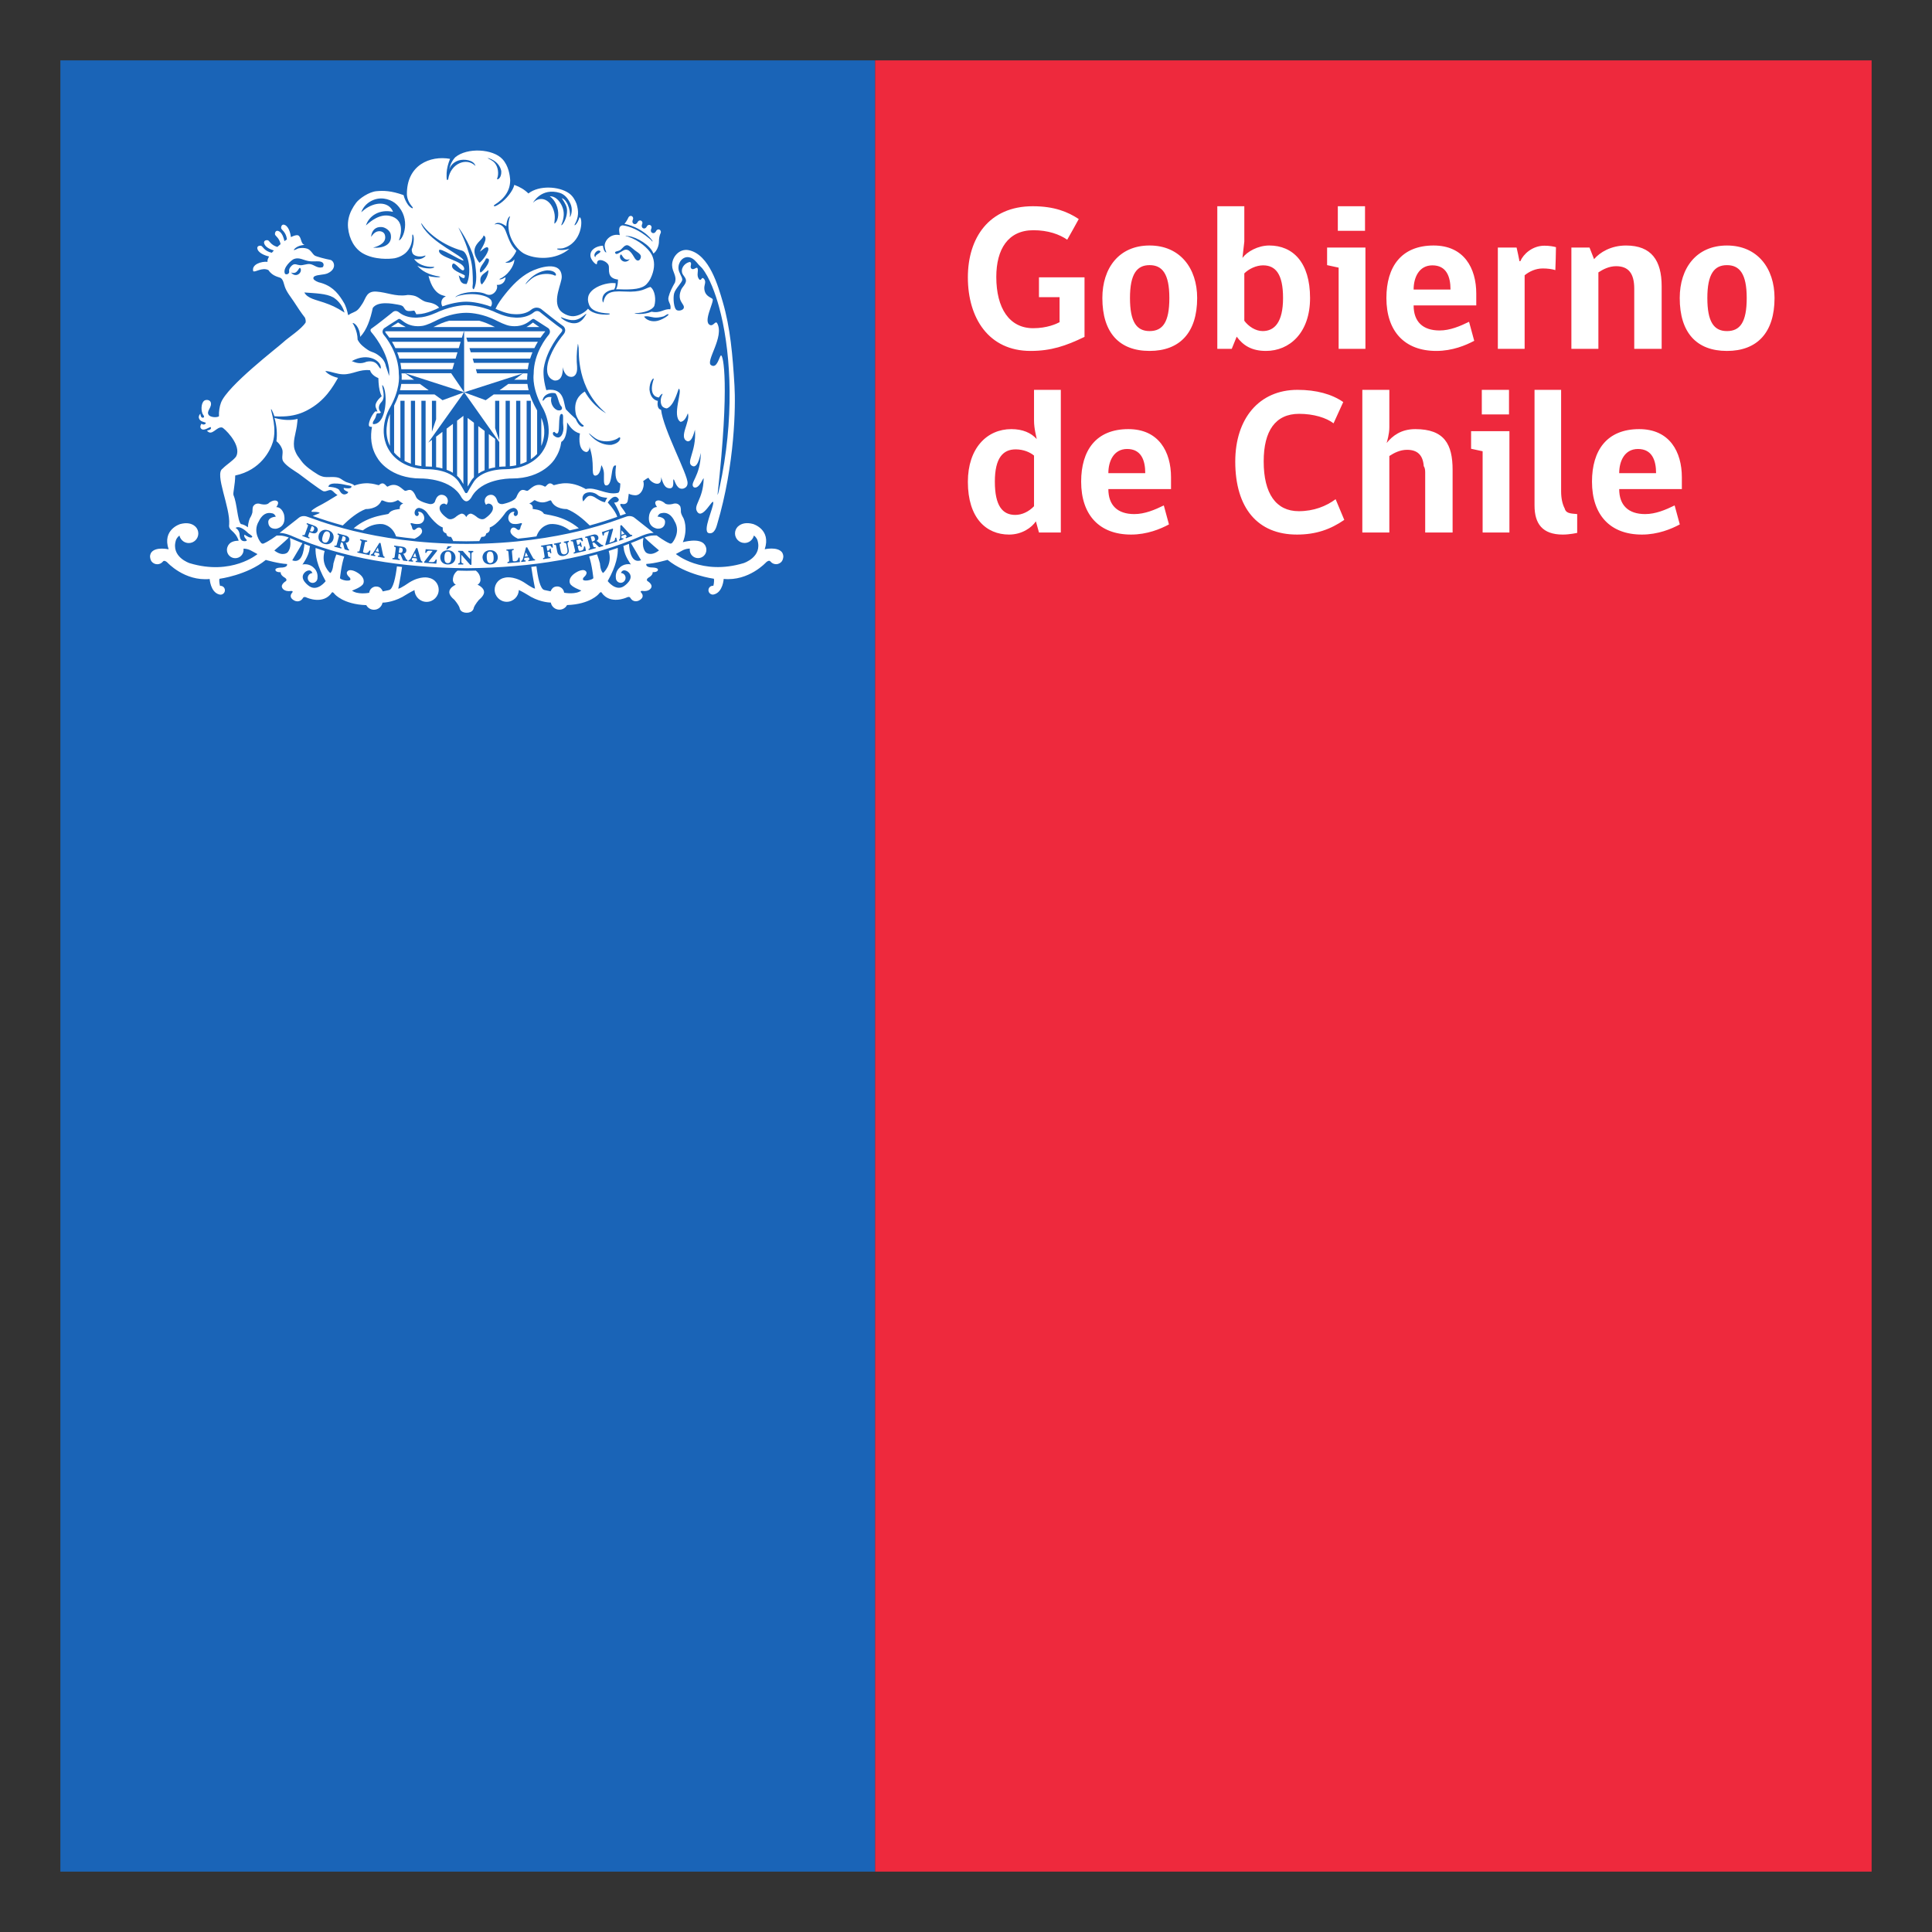 <?xml version="1.0"?>
 <!-- Created with Inkscape (http://www.inkscape.org/) --> <svg xmlns:svg="http://www.w3.org/2000/svg" xmlns="http://www.w3.org/2000/svg" version="1.1" width="320" height="320" id="svg2" xml:space="preserve" viewBox="0 0 320 320"><rect x="0" y="0" width="320" height="320" fill="#333333" stroke="none"/><defs id="defs6"><clipPath id="clipPath50"><path d="M 0,0 612,0 612,792 0,792 0,0 z" id="path52"></path></clipPath><clipPath id="clipPath74"><path d="M 0,0 612,0 612,792 0,792 0,0 z" id="path76"></path></clipPath><clipPath id="clipPath158"><path d="M 0,0 612,0 612,792 0,792 0,0 z" id="path160"></path></clipPath><clipPath id="clipPath182"><path d="M 0,0 612,0 612,792 0,792 0,0 z" id="path184"></path></clipPath><clipPath id="clipPath210"><path d="M 0,0 612,0 612,792 0,792 0,0 z" id="path212"></path></clipPath><clipPath id="clipPath242"><path d="M 0,0 612,0 612,792 0,792 0,0 z" id="path244"></path></clipPath></defs><g transform="matrix(1.25,0,0,-1.25,0,320)" id="g12"><g clip-path="url(#clipPath50)" id="g48"><g transform="translate(321.705,725.472)" id="g54"></g><g transform="translate(336.631,730.606)" id="g58"></g><g transform="translate(342.632,735.905)" id="g62"></g></g><g clip-path="url(#clipPath74)" id="g72"><g transform="translate(365.313,729.625)" id="g78"></g><g transform="translate(384.093,734.293)" id="g82"></g><g transform="translate(394.546,723.888)" id="g86"></g><g transform="translate(413.135,730.606)" id="g90"></g><g transform="translate(315.368,711.974)" id="g94"></g><g transform="translate(324.863,705.365)" id="g98"></g><g transform="translate(349.841,699.356)" id="g102"></g><g transform="translate(358.515,699.629)" id="g106"></g></g><g transform="translate(381.333,703.182)" id="g122"></g><path d="m 115.961,8 -107.961,0 0,240 107.961,0 0,-240 z" id="path42" style="fill:#1a64b7;fill-opacity:1;fill-rule:nonzero;stroke:none"></path><path d="m 248,8 -132.039,0 L 115.961,248 248,248 248,8 z" id="path44" style="fill:#ee293d;fill-opacity:1;fill-rule:nonzero;stroke:none"></path><g transform="matrix(1,0,0,1.003,214.552,191.195)" id="g126"><path d="m 0,0 c 0,-2.131 1.203,-3.304 3.44,-3.304 1.394,0 2.73,0.573 3.905,1.144 L 8.03,-4.668 C 6.909,-5.272 5.133,-6.01 3.003,-6.01 c -4.178,0 -6.608,2.567 -6.608,6.992 0,4.125 1.966,6.939 6.254,6.939 4.042,0 5.653,-3.005 5.653,-6.364 L 8.302,0 0,0 z M 2.486,5.296 C 0.71,5.296 0,3.688 0,2.102 l 4.887,0 c 0,1.719 -0.545,3.194 -2.401,3.194 m -13.705,-7.479 0,15.292 3.523,0 0,-13.41 c 0,-0.901 0.163,-1.667 0.463,-2.239 0.164,-0.653 0.684,-0.682 1.666,-0.764 l 0,-2.484 c 0,0 -0.982,-0.222 -1.911,-0.222 -2.704,0 -3.741,1.45 -3.741,3.827 m -6.878,-3.553 0,10.733 -1.529,0.329 0,2.322 5.079,0 0,-13.384 -3.55,0 z m -0.109,18.845 3.604,0 0,-3.249 -3.604,0 0,3.249 z m -15.831,-18.845 0,18.845 3.579,0 0,-4.943 c 0,-0.93 -0.301,-1.859 -0.356,-2.075 0.766,0.927 1.884,1.83 3.797,1.83 3.851,0 4.942,-1.995 4.942,-5.383 l 0,-8.274 -3.632,0 0,7.948 c 0,0.355 -0.055,0.628 -0.191,0.819 -0.11,1.502 -0.875,2.157 -2.213,2.157 -0.927,0 -1.72,-0.409 -2.347,-0.819 l 0,-10.105 -3.579,0 z m -8.673,-0.273 c -5.189,0 -8.165,3.497 -8.165,9.643 0,5.652 3.139,9.476 8.246,9.476 2.513,0 4.562,-0.573 6.062,-1.612 l -1.284,-2.812 c -0.954,0.736 -2.648,1.256 -4.56,1.256 -3.14,0 -4.697,-2.242 -4.697,-6.283 0,-4.259 1.637,-6.579 4.643,-6.579 1.993,0 3.633,0.654 4.888,1.582 l 1.147,-2.731 c -1.83,-1.254 -3.741,-1.94 -6.28,-1.94 M -67.689,0 c 0,-2.131 1.202,-3.304 3.442,-3.304 1.393,0 2.73,0.573 3.905,1.144 l 0.683,-2.508 c -1.12,-0.604 -2.895,-1.342 -5.025,-1.342 -4.178,0 -6.61,2.567 -6.61,6.992 0,4.125 1.967,6.939 6.255,6.939 4.041,0 5.653,-3.005 5.653,-6.364 l 0,-1.557 -8.303,0 z m 2.486,5.296 c -1.775,0 -2.486,-1.608 -2.486,-3.194 l 4.889,0 c 0,1.719 -0.546,3.194 -2.403,3.194 m -11.981,1.313 c -0.026,0.272 -0.354,1.312 -0.354,2.457 l 0,4.043 3.55,0 0,-18.845 -2.895,0 -0.409,1.474 c -0.547,-0.819 -1.83,-1.748 -3.551,-1.748 -3.032,0 -5.461,2.186 -5.461,6.967 0,4.423 2.511,6.964 5.761,6.964 1.503,0 2.621,-0.493 3.359,-1.312 m -0.354,-2.183 c -0.52,0.435 -1.394,0.819 -2.431,0.819 -1.693,0 -2.759,-1.148 -2.759,-4.262 0,-3.195 1.01,-4.397 2.704,-4.397 0.902,0 1.803,0.435 2.486,1.147 l 0,6.693 z M 20.583,25.24 c 0,-4.56 -2.293,-6.991 -6.308,-6.991 -4.014,0 -6.254,2.405 -6.254,6.991 0,3.932 2.186,6.937 6.254,6.937 4.042,0 6.308,-3.005 6.308,-6.937 m -3.686,0 c 0,3.223 -0.957,4.343 -2.622,4.343 -1.665,0 -2.595,-1.149 -2.595,-4.343 0,-3.112 0.848,-4.369 2.595,-4.369 1.748,0 2.622,1.176 2.622,4.369 M 1.994,18.523 l 0,7.945 c 0,2.025 -0.764,2.976 -2.403,2.976 -0.927,0 -1.72,-0.406 -2.348,-0.818 l 0,-10.103 -3.578,0 0,13.381 2.403,0 0.602,-1.529 c 0.764,0.899 2.238,1.802 4.232,1.802 3.387,0 4.725,-1.995 4.725,-5.38 l 0,-8.274 -3.633,0 z M -8.459,28.928 c -0.437,0.136 -1.038,0.219 -1.667,0.219 -0.955,0 -1.801,-0.41 -2.403,-0.903 l 0,-9.721 -3.55,0 0,13.381 2.485,0 c 0.137,-0.629 0.274,-1.202 0.383,-1.803 l 0.109,0 c 0.41,0.958 1.612,2.051 3.196,2.051 0.709,0 1.229,-0.112 1.528,-0.193 -0.027,-1.01 -0.027,-2.021 -0.081,-3.031 m -18.78,-4.668 c 0,-2.131 1.202,-3.307 3.44,-3.307 1.393,0 2.73,0.573 3.905,1.147 l 0.684,-2.511 c -1.121,-0.601 -2.896,-1.339 -5.026,-1.339 -4.178,0 -6.61,2.567 -6.61,6.991 0,4.123 1.968,6.937 6.256,6.937 4.04,0 5.652,-3.005 5.652,-6.361 l 0,-1.557 -8.301,0 z m 2.485,5.296 c -1.776,0 -2.485,-1.611 -2.485,-3.194 l 4.887,0 c 0,1.719 -0.545,3.194 -2.402,3.194 m -12.421,-11.032 0,10.73 -1.529,0.331 0,2.32 5.079,0 0,-13.381 -3.55,0 z m -0.108,18.842 3.604,0 0,-3.249 -3.604,0 0,3.249 z m -12.637,-6.825 c 0.601,0.819 2.047,1.638 3.55,1.638 3.14,0 5.408,-2.24 5.408,-6.937 0,-4.616 -2.731,-6.991 -5.844,-6.991 -1.913,0 -3.032,0.738 -3.878,1.884 l -0.656,-1.611 -1.912,0 0,18.843 3.578,0 0,-4.669 -0.246,-2.157 z m 0.246,-8.304 c 0.546,-0.735 1.474,-1.364 2.431,-1.364 1.556,0 2.702,1.147 2.702,4.369 0,3.194 -1.01,4.315 -2.648,4.315 -0.901,0 -1.884,-0.464 -2.485,-1.063 l 0,-6.257 z m -6.247,3.005 c 0,-4.56 -2.293,-6.991 -6.307,-6.991 -4.016,0 -6.255,2.405 -6.255,6.991 0,3.932 2.186,6.937 6.255,6.937 4.041,0 6.307,-3.005 6.307,-6.937 m -3.685,0 c 0,3.223 -0.956,4.343 -2.622,4.343 -1.666,0 -2.595,-1.149 -2.595,-4.343 0,-3.112 0.846,-4.369 2.595,-4.369 1.748,0 2.622,1.176 2.622,4.369 M -70.848,20.107 c -2.485,-1.202 -4.453,-1.857 -7.156,-1.857 -5.516,0 -8.301,4.314 -8.301,9.72 0,5.191 2.785,9.395 8.602,9.395 2.84,0 4.643,-0.737 6.09,-1.692 -0.492,-0.928 -1.01,-1.803 -1.529,-2.732 -1.012,0.71 -2.54,1.256 -4.48,1.256 -3.359,0 -4.916,-2.511 -4.916,-6.169 0,-4.126 1.722,-6.776 4.889,-6.776 1.83,0 3.086,0.574 3.495,0.795 l 0,3.305 -2.73,0 0,2.618 6.036,0 0,-7.863 z" id="path128" style="fill:#ffffff;fill-opacity:1;fill-rule:nonzero;stroke:none"></path></g><g transform="matrix(1,0,0,1.003,71.725,200.647)" id="g130"><path d="M 0,0 0,-3.733 C 0.674,-2.146 0.367,-0.831 0,0" id="path132" style="fill:#ffffff;fill-opacity:1;fill-rule:nonzero;stroke:none"></path></g><g transform="matrix(1,0,0,1.003,79.053,220.979)" id="g134"><path d="m 0,0 c 0.103,0.033 -0.048,0.521 0.435,0.556 0.44,0.023 1.1,-0.361 1.181,-0.775 0.098,-0.475 -0.295,-1.627 1.224,-1.798 0,0 -0.013,-0.237 -0.033,-0.482 l -0.003,0 C 2.775,-2.769 2.708,-3.053 2.582,-3.3 c 0.095,0.004 0.186,0.007 0.281,0.003 2.029,-0.096 3.173,0.062 3.752,0.67 0,0 0.35,0.372 0.525,0.734 0.518,1.064 0.591,2.019 0.316,2.797 l -0.005,0 C 7.439,0.952 7.42,1.007 7.4,1.061 7.363,1.153 7.319,1.244 7.271,1.331 6.811,2.135 5.631,3.164 4.164,3.656 4.071,3.678 3.971,3.69 3.864,3.693 3.852,3.69 3.838,3.701 3.838,3.711 c 0,0.004 0.026,0.018 0.062,0.026 l -0.007,0.003 0.009,0 C 3.939,3.749 4.22,3.729 4.22,3.729 5.31,3.601 7.15,2.519 7.522,1.423 7.876,1.632 8.191,2.255 8.244,2.782 l 0.003,0 c 0.028,0.103 -0.043,0.761 0.238,1.345 0.086,0.18 0,0.378 -0.15,0.455 C 8.185,4.654 7.98,4.586 7.895,4.414 7.626,3.854 6.985,4.161 7.254,4.725 7.339,4.907 7.254,5.107 7.106,5.181 6.953,5.247 6.75,5.189 6.664,5.017 6.405,4.472 5.787,4.776 6.04,5.317 6.127,5.492 6.044,5.693 5.894,5.767 5.747,5.836 5.537,5.78 5.45,5.602 5.185,5.038 4.544,5.353 4.813,5.913 4.896,6.091 4.813,6.292 4.663,6.369 4.513,6.435 4.307,6.377 4.225,6.201 4.025,5.784 3.866,5.54 3.685,5.349 4.906,5.104 6.176,4.446 7.001,3.591 c 0,0 0.338,-0.374 0.374,-0.446 0,-0.004 0.006,-0.004 0.008,-0.011 0,0 -0.002,0 -0.008,0.007 C 7.405,3.079 7.417,3.031 7.409,3.018 7.397,3.002 7.375,3.011 7.37,3.025 7.246,3.181 7.115,3.309 6.985,3.404 5.628,4.539 4.44,5.009 3.465,5.145 2.81,5.068 2.999,4.333 3.069,3.857 1.972,4.093 1.137,3.28 1.069,2.52 1.069,2.235 1.128,1.943 1.276,1.623 1.29,1.609 1.283,1.575 1.265,1.57 1.223,1.546 1.062,1.675 0.972,1.901 0.909,2.067 0.859,2.264 0.833,2.461 -0.061,2.407 -0.882,1.934 -0.817,1.109 -0.786,0.619 -0.212,0.016 0,0 M 3.158,1.254 C 3.387,1.532 3.465,0.334 4.4,0.68 3.731,-0.125 2.834,0.706 3.158,1.254 M 3.087,1.85 C 3.445,2.063 3.766,2.776 4.311,2.428 4.566,2.289 4.818,2.027 5.102,1.821 5.385,1.616 5.703,1.438 5.835,1.178 5.997,0.854 5.564,0.081 5.078,0.77 4.755,1.283 4.301,2.213 3.583,1.85 2.996,1.554 2.594,1.13 2.444,1.526 2.402,1.728 2.865,1.723 3.087,1.85 M 0.527,1.697 C 0.376,1.36 -0.111,1.36 -0.176,0.933 -0.58,1.298 0.171,2.122 0.527,1.697" id="path136" style="fill:#ffffff;fill-opacity:1;fill-rule:nonzero;stroke:none"></path></g><g transform="matrix(1,0,0,1.003,103.599,182.842)" id="g138"><path d="m 0,0 c -0.625,0.752 -2.27,0.379 -2.27,0.379 0.887,2.633 -1.549,3.338 -1.549,3.338 -0.87,0.23 -1.444,0.065 -1.815,-0.19 C -5.644,3.52 -5.651,3.516 -5.658,3.511 -5.664,3.506 -5.67,3.501 -5.676,3.494 -5.739,3.446 -5.797,3.406 -5.852,3.351 -6.068,3.121 -6.207,2.817 -6.207,2.471 c 0,-0.696 0.569,-1.264 1.269,-1.264 0.269,0 0.519,0.086 0.725,0.23 0.25,0.182 0.438,0.445 0.506,0.752 0.339,-0.215 0.468,-0.593 0.468,-0.593 0.707,-2.244 -1.824,-3.051 -1.824,-3.051 -5.566,-1.671 -8.98,1.202 -8.98,1.202 l 0.971,0.526 c 0.336,0.149 0.643,0.191 0.884,0.191 -0.005,-0.047 -0.013,-0.104 -0.013,-0.161 0,-0.608 0.495,-1.097 1.101,-1.097 0.612,0 1.101,0.489 1.101,1.097 0,0.2 -0.052,0.387 -0.145,0.545 l 0.012,0.007 c -0.048,0.075 -0.084,0.117 -0.084,0.117 -0.657,0.987 -2.902,0.336 -2.902,0.336 0.749,1.849 0.08,3.18 0.08,3.18 -0.413,0.681 -0.338,0.936 -0.338,0.936 0,0.656 -0.157,0.718 -0.157,0.718 -0.336,0.464 -0.945,0.214 -0.945,0.214 -0.908,-0.197 -1.102,0.172 -1.102,0.172 -0.747,0.527 -1.081,0.208 -1.081,0.208 -0.321,-0.222 0.124,-0.782 0.124,-0.782 -0.798,0 -1.034,-1.02 -1.034,-1.02 -0.334,-1.693 1.069,-1.835 1.069,-1.835 1.004,-0.054 1.019,0.765 1.019,0.765 0.127,0.782 -0.987,0.826 -0.987,0.826 0.192,0.463 0.524,0.454 0.524,0.454 1.169,0.289 1.707,-1.029 1.707,-1.029 0.927,-1.48 -0.271,-2.872 -0.271,-2.872 -0.189,-0.205 -0.383,-0.081 -0.383,-0.081 -0.653,0.275 -1.609,0.979 -1.609,0.979 -0.027,0.019 -0.056,0.041 -0.084,0.06 l -0.394,0 c -0.432,0 -0.9,-0.146 -1.216,-0.265 0.453,-0.478 1.92,-1.71 1.92,-1.71 -1.107,-0.862 -1.738,-0.267 -1.738,-0.267 -0.53,0.571 -0.405,1.536 -0.324,1.923 C -18.384,1.864 -18.425,1.845 -18.458,1.83 -18.964,1.604 -19.48,1.399 -20,1.195 c 0.526,-0.9 1.348,-2.27 1.348,-2.27 -1.271,-0.468 -1.549,1.239 -1.606,2.167 -0.25,-0.092 -0.499,-0.189 -0.747,-0.281 0.062,-0.207 0.067,-0.365 0.067,-0.365 0.086,-0.944 0.939,-2.073 0.939,-2.073 -0.907,0.19 -1.465,-0.398 -1.465,-0.398 -0.578,-0.488 -0.567,-1.153 -0.53,-1.417 0.019,-0.338 0.297,-0.613 0.644,-0.613 0.353,0 0.642,0.295 0.642,0.648 0,0.35 -0.272,0.631 -0.614,0.65 0.284,0.698 0.959,0.138 0.959,0.138 0.981,-0.885 -0.562,-1.881 -0.562,-1.881 -1.1,-0.733 -2.151,0.672 -2.151,0.672 1.163,2.057 1.379,3.494 1.335,4.384 -0.396,-0.136 -0.797,-0.268 -1.202,-0.397 0.551,-1.853 -0.741,-2.916 -0.741,-2.916 -0.37,0.253 -0.419,1.25 -0.419,1.25 -0.114,0.432 -0.245,0.835 -0.386,1.211 -0.346,-0.096 -0.694,-0.187 -1.047,-0.275 0.394,-1.166 0.56,-2.871 0.56,-2.871 -0.205,-0.243 -0.832,-0.307 -0.832,-0.307 -0.905,-0.079 -0.432,0.429 -0.432,0.429 0.451,0.383 0.356,0.658 0.356,0.658 -0.271,0.622 -1.263,0.043 -1.263,0.043 -1.322,-0.732 -0.926,-1.513 -0.926,-1.513 0.163,-0.476 1.503,-0.943 1.503,-0.943 -0.722,-0.551 -2.111,-0.322 -2.282,-0.288 -0.039,0.384 -0.314,0.697 -0.682,0.796 -0.052,0.016 -0.087,0.023 -0.087,0.023 -0.485,0.047 -0.732,-0.155 -0.864,-0.349 -0.065,-0.086 -0.119,-0.182 -0.155,-0.288 l -0.816,0.173 c -0.568,0.086 -0.891,1.717 -1.065,3.136 -0.225,-0.029 -0.454,-0.056 -0.681,-0.081 0.217,-1.518 0.499,-2.869 0.499,-2.869 -0.282,0 -1.48,0.836 -1.48,0.836 -1.493,0.906 -2.519,0.615 -2.553,0.601 -0.75,-0.132 -1.32,-0.787 -1.32,-1.576 0,-0.882 0.721,-1.603 1.602,-1.603 0.868,0 1.577,0.696 1.6,1.558 0.567,-0.27 1.088,-0.591 1.088,-0.591 1.436,-0.955 2.785,-1.064 3.15,-1.068 0.102,-0.538 0.575,-0.939 1.138,-0.939 0.437,0 0.823,0.24 1.013,0.609 3.067,0.1 4.191,1.458 4.191,1.458 0.326,0.423 0.398,0.174 0.398,0.174 1.128,-1.628 3.301,-0.637 3.301,-0.637 0.422,0.209 0.512,-0.066 0.512,-0.066 0.44,-0.698 1.118,-0.331 1.118,-0.331 0.862,0.445 0.354,0.986 0.354,0.986 -0.288,0.303 0.062,0.288 0.062,0.288 1.022,-0.149 1.224,0.44 1.224,0.44 0.21,0.464 -0.522,0.87 -0.522,0.87 -0.203,0.255 0.191,0.462 0.191,0.462 0.609,0.352 0.51,0.701 0.51,0.701 0.765,-0.012 0.707,0.336 0.707,0.336 0.017,0.306 -0.945,0.289 -0.945,0.289 -0.751,0.079 -0.591,0.464 -0.591,0.464 1.119,0.046 2.81,0.54 2.81,0.54 2.471,-2.014 6.14,-2.496 6.14,-2.496 0.071,-0.366 -0.056,-0.874 -0.074,-0.936 -0.021,0.006 -0.042,0.006 -0.065,0.006 -0.319,0 -0.584,-0.259 -0.584,-0.585 0,-0.317 0.265,-0.58 0.584,-0.58 0.058,0 0.167,0.026 0.167,0.026 1.175,0.314 1.269,2.043 1.269,2.043 3.349,-0.321 5.63,2.204 5.63,2.204 0.333,0.281 0.492,0.195 0.563,0.107 0.006,0 0.006,-0.003 0.012,-0.011 0.173,-0.216 0.438,-0.351 0.739,-0.351 0.324,0 0.614,0.163 0.784,0.409 0.111,0.202 0.159,0.381 0.171,0.537 l 0,0.012 0,0.011 C 0.206,-0.236 0,0 0,0" id="path140" style="fill:#ffffff;fill-opacity:1;fill-rule:nonzero;stroke:none"></path></g><g transform="matrix(1,0,0,1.003,63.273,178.525)" id="g142"><path d="M 0,0 C 0.32,0.155 0.383,0.523 0.383,0.523 0.446,1.437 -0.22,1.853 -0.236,1.862 -0.632,1.853 -1.03,1.843 -1.434,1.838 l -0.003,0 -0.004,0 C -1.843,1.843 -2.24,1.853 -2.639,1.862 -2.653,1.853 -3.319,1.437 -3.257,0.523 c 0,0 0.063,-0.368 0.382,-0.523 0,0 -0.846,-0.357 -0.859,-0.943 0,0 -0.096,-0.434 0.651,-1.039 0,0 0.547,-0.609 0.706,-1.071 0,0 0.045,-0.651 0.94,-0.651 0.896,0 0.941,0.651 0.941,0.651 0.161,0.462 0.704,1.071 0.704,1.071 0.747,0.605 0.656,1.039 0.656,1.039 C 0.848,-0.357 0,0 0,0" id="path144" style="fill:#ffffff;fill-opacity:1;fill-rule:nonzero;stroke:none"></path></g><g transform="matrix(1,0,0,1.003,69.53,182.248)" id="g146"><path d="M 0,0 0.437,0.047 0.157,0.559 0,0 z" id="path148" style="fill:#ffffff;fill-opacity:1;fill-rule:nonzero;stroke:none"></path></g><g transform="matrix(1,0,0,1.003,54.728,182.222)" id="g150"><path d="M 0,0 0.436,-0.042 0.266,0.518 0,0 z" id="path152" style="fill:#ffffff;fill-opacity:1;fill-rule:nonzero;stroke:none"></path></g><g transform="matrix(1,0,0,1.003,-178.002,-516.296)" id="g154"><g clip-path="url(#clipPath158)" id="g156"><g transform="translate(231.003,697.637)" id="g162"><path d="m 0,0 c -0.018,0.01 -0.042,0.01 -0.072,0.015 l -0.092,-0.681 c 0.149,-0.014 0.254,-0.021 0.307,-0.01 0.055,0.01 0.1,0.044 0.136,0.092 0.038,0.046 0.059,0.109 0.074,0.201 0.016,0.124 0,0.215 -0.054,0.273 C 0.246,-0.051 0.149,-0.012 0,0" id="path164" style="fill:#ffffff;fill-opacity:1;fill-rule:nonzero;stroke:none"></path></g><g transform="translate(237.37,697.117)" id="g166"><path d="m 0,0 c -0.149,0.004 -0.265,-0.052 -0.343,-0.167 -0.079,-0.115 -0.126,-0.302 -0.133,-0.561 -0.01,-0.282 0.018,-0.481 0.088,-0.606 0.07,-0.121 0.18,-0.195 0.326,-0.195 0.155,-0.006 0.271,0.042 0.355,0.152 0.082,0.113 0.128,0.307 0.138,0.59 0.012,0.253 -0.019,0.45 -0.085,0.579 C 0.275,-0.077 0.161,-0.007 0,0" id="path168" style="fill:#ffffff;fill-opacity:1;fill-rule:nonzero;stroke:none"></path></g><g transform="translate(242.917,697.122)" id="g170"><path d="m 0,0 c -0.15,-0.004 -0.259,-0.069 -0.331,-0.194 -0.068,-0.119 -0.097,-0.306 -0.087,-0.564 0.011,-0.276 0.055,-0.477 0.137,-0.595 0.08,-0.118 0.193,-0.181 0.341,-0.175 0.151,0.007 0.264,0.075 0.341,0.186 0.072,0.114 0.104,0.315 0.091,0.592 C 0.483,-0.493 0.436,-0.296 0.357,-0.172 0.281,-0.055 0.164,0.007 0,0" id="path172" style="fill:#ffffff;fill-opacity:1;fill-rule:nonzero;stroke:none"></path></g></g></g><g transform="matrix(1,0,0,1.003,49.765,182.951)" id="g174"><path d="M 0,0 0.431,-0.079 0.306,0.49 0,0 z" id="path176" style="fill:#ffffff;fill-opacity:1;fill-rule:nonzero;stroke:none"></path></g><g transform="matrix(1,0,0,1.003,-178.002,-516.296)" id="g178"><g clip-path="url(#clipPath182)" id="g180"><g transform="translate(219.309,700.491)" id="g186"><path d="m 0,0 -0.243,-0.661 0.084,-0.03 c 0.133,-0.051 0.232,-0.054 0.297,-0.008 0.063,0.042 0.117,0.11 0.153,0.208 0.032,0.083 0.039,0.159 0.029,0.228 C 0.306,-0.201 0.275,-0.149 0.231,-0.116 0.188,-0.08 0.11,-0.039 0,0" id="path188" style="fill:#ffffff;fill-opacity:1;fill-rule:nonzero;stroke:none"></path></g><g transform="translate(221.434,699.772)" id="g190"><path d="m 0,0 c -0.146,0.043 -0.272,0.021 -0.377,-0.069 -0.106,-0.093 -0.197,-0.256 -0.277,-0.505 -0.082,-0.266 -0.108,-0.468 -0.075,-0.608 0.036,-0.139 0.124,-0.23 0.266,-0.277 0.143,-0.044 0.274,-0.027 0.379,0.062 0.11,0.081 0.207,0.253 0.291,0.526 0.077,0.242 0.101,0.44 0.068,0.579 C 0.243,-0.147 0.15,-0.052 0,0" id="path192" style="fill:#ffffff;fill-opacity:1;fill-rule:nonzero;stroke:none"></path></g><g transform="translate(223.486,699.15)" id="g194"><path d="m 0,0 c -0.019,0.007 -0.042,0.01 -0.071,0.019 l -0.178,-0.66 c 0.146,-0.043 0.244,-0.058 0.306,-0.053 0.052,0.004 0.101,0.033 0.144,0.069 0.042,0.048 0.077,0.108 0.099,0.197 0.03,0.121 0.027,0.217 -0.019,0.275 C 0.234,-0.087 0.141,-0.043 0,0" id="path196" style="fill:#ffffff;fill-opacity:1;fill-rule:nonzero;stroke:none"></path></g><g transform="translate(256.652,699.125)" id="g198"><path d="M 0,0 C -0.068,0.032 -0.173,0.024 -0.318,-0.013 -0.334,-0.019 -0.357,-0.03 -0.385,-0.038 l 0.181,-0.653 c 0.145,0.036 0.242,0.075 0.287,0.108 0.043,0.033 0.078,0.078 0.091,0.133 0.015,0.062 0.012,0.13 -0.013,0.216 C 0.126,-0.11 0.074,-0.038 0,0" id="path200" style="fill:#ffffff;fill-opacity:1;fill-rule:nonzero;stroke:none"></path></g></g></g><g transform="matrix(1,0,0,1.003,82.339,185.141)" id="g202"><path d="M 0,0 0.41,0.157 0.012,0.581 0,0 z" id="path204" style="fill:#ffffff;fill-opacity:1;fill-rule:nonzero;stroke:none"></path></g><g transform="matrix(1,0,0,1.003,-178.002,-516.296)" id="g206"><g clip-path="url(#clipPath210)" id="g208"><g transform="translate(262.027,701.621)" id="g214"><path d="m 0,0 c -0.172,0.125 -0.389,0.187 -0.619,0.187 -0.237,0 -0.413,-0.073 -0.416,-0.073 -0.823,-0.219 -8.482,-3.595 -21.155,-3.602 -12.674,0.007 -20.333,3.383 -21.158,3.602 0,0 -0.176,0.073 -0.415,0.073 -0.23,0 -0.443,-0.062 -0.618,-0.187 l -2.597,-2.04 0.013,0 c 0.757,0 1.599,-0.395 1.625,-0.406 6.757,-2.961 14.496,-4.177 23.15,-4.258 8.655,0.081 16.394,1.297 23.146,4.258 0.031,0.011 0.873,0.406 1.629,0.406 l 0.007,0 L 0,0 z m -24.683,-3.795 0.541,-0.026 -0.635,-0.402 -0.116,0 0.21,0.428 z m -17.264,2.008 c -0.042,-0.114 -0.112,-0.193 -0.207,-0.249 -0.099,-0.055 -0.203,-0.069 -0.316,-0.059 -0.113,0.009 -0.253,0.051 -0.419,0.11 l -0.128,0.041 -0.149,-0.403 c -0.025,-0.076 -0.031,-0.132 -0.017,-0.174 0.015,-0.037 0.064,-0.078 0.146,-0.108 l 0.039,-0.011 -0.05,-0.138 -0.919,0.336 0.049,0.139 0.029,-0.01 c 0.087,-0.034 0.146,-0.038 0.184,-0.019 0.036,0.024 0.071,0.072 0.097,0.153 l 0.367,1.006 c 0.029,0.072 0.036,0.131 0.022,0.175 -0.019,0.038 -0.067,0.071 -0.148,0.102 l -0.04,0.019 0.049,0.135 0.693,-0.235 c 0.172,-0.065 0.302,-0.12 0.394,-0.163 0.092,-0.038 0.169,-0.1 0.231,-0.168 0.063,-0.074 0.101,-0.148 0.114,-0.234 0.016,-0.079 0.009,-0.168 -0.021,-0.245 m 2.087,-1.111 c -0.078,-0.243 -0.227,-0.421 -0.454,-0.541 -0.226,-0.119 -0.488,-0.129 -0.786,-0.038 -0.199,0.062 -0.366,0.164 -0.494,0.297 -0.131,0.135 -0.201,0.282 -0.225,0.45 -0.02,0.168 -0.008,0.321 0.038,0.46 0.048,0.158 0.136,0.296 0.27,0.414 0.132,0.117 0.284,0.194 0.455,0.218 0.17,0.025 0.338,0.008 0.509,-0.048 0.304,-0.091 0.515,-0.258 0.632,-0.483 0.115,-0.233 0.133,-0.471 0.055,-0.729 m 1.827,-0.894 c 0.058,-0.192 0.106,-0.302 0.141,-0.35 0.036,-0.044 0.079,-0.074 0.13,-0.087 l -0.036,-0.143 -0.549,0.149 c -0.034,0.066 -0.083,0.239 -0.156,0.524 -0.035,0.138 -0.059,0.227 -0.079,0.27 -0.016,0.044 -0.039,0.073 -0.064,0.091 -0.027,0.019 -0.09,0.044 -0.185,0.066 l -0.113,-0.41 c -0.019,-0.08 -0.022,-0.145 0,-0.179 0.016,-0.039 0.069,-0.073 0.158,-0.095 l 0.026,-0.01 -0.036,-0.14 -0.941,0.251 0.038,0.146 0.037,-0.014 c 0.086,-0.021 0.145,-0.021 0.18,0.006 0.036,0.025 0.066,0.072 0.082,0.156 l 0.276,1.028 c 0.024,0.087 0.027,0.138 0.006,0.182 -0.02,0.038 -0.072,0.064 -0.157,0.088 l -0.032,0.012 0.037,0.146 0.701,-0.194 0.157,-0.037 c 0.155,-0.041 0.266,-0.073 0.336,-0.099 0.07,-0.036 0.132,-0.08 0.191,-0.131 0.061,-0.063 0.1,-0.128 0.122,-0.206 0.02,-0.084 0.02,-0.164 10e-4,-0.236 -0.055,-0.21 -0.211,-0.323 -0.467,-0.333 0.052,-0.056 0.117,-0.205 0.196,-0.451 m 2.962,-1.188 -1.61,0.349 0.03,0.139 0.027,0 c 0.09,-0.019 0.151,-0.019 0.185,0.01 0.031,0.023 0.053,0.08 0.072,0.158 l 0.224,1.046 c 0.016,0.079 0.016,0.137 -0.004,0.179 -0.023,0.039 -0.077,0.065 -0.166,0.087 l -0.022,0.004 0.031,0.139 0.945,-0.198 -0.032,-0.142 -0.034,0.006 c -0.087,0.016 -0.148,0.016 -0.184,-0.015 -0.032,-0.024 -0.055,-0.076 -0.073,-0.159 l -0.212,-1.007 c -0.018,-0.076 -0.025,-0.127 -0.022,-0.158 0.004,-0.02 0.022,-0.049 0.054,-0.069 0.034,-0.029 0.096,-0.054 0.188,-0.072 0.156,-0.033 0.278,-0.019 0.373,0.043 0.093,0.059 0.166,0.148 0.223,0.283 l 0.143,-0.034 -0.136,-0.589 z m 1.984,-0.36 -0.885,0.164 0.031,0.146 c 0.077,-0.018 0.126,-0.018 0.148,-0.008 0.022,0.015 0.036,0.029 0.039,0.053 0.004,0.024 10e-4,0.053 -0.008,0.09 l -0.011,0.041 -0.026,0.138 -0.544,0.105 -0.053,-0.087 c -0.037,-0.057 -0.059,-0.098 -0.062,-0.121 -0.007,-0.046 0.003,-0.076 0.028,-0.098 0.026,-0.022 0.072,-0.037 0.139,-0.048 l -0.028,-0.149 -0.587,0.105 0.029,0.144 c 0.107,-0.024 0.221,0.057 0.33,0.24 l 0.794,1.277 0.155,-0.029 0.309,-1.477 c 0.029,-0.15 0.068,-0.242 0.104,-0.275 0.042,-0.03 0.081,-0.058 0.124,-0.062 l -0.026,-0.149 z m 3.044,-0.428 -0.561,0.075 c -0.043,0.069 -0.117,0.235 -0.222,0.502 -0.049,0.134 -0.09,0.22 -0.113,0.259 -0.025,0.043 -0.054,0.067 -0.081,0.078 -0.024,0.018 -0.088,0.032 -0.188,0.046 l -0.055,-0.423 c -0.01,-0.084 -0.003,-0.142 0.019,-0.176 0.023,-0.04 0.079,-0.066 0.166,-0.079 l 0.034,0 -0.022,-0.143 -0.967,0.123 0.02,0.153 0.036,-0.006 c 0.092,-0.014 0.151,0 0.183,0.025 0.032,0.029 0.052,0.085 0.064,0.162 l 0.141,1.059 c 0.007,0.084 0.002,0.143 -0.021,0.179 -0.025,0.037 -0.078,0.059 -0.167,0.073 l -0.034,0.004 0.019,0.148 0.718,-0.098 0.161,-0.02 c 0.161,-0.019 0.276,-0.04 0.352,-0.063 0.067,-0.021 0.137,-0.054 0.202,-0.103 0.068,-0.047 0.116,-0.113 0.149,-0.188 0.029,-0.074 0.041,-0.148 0.029,-0.235 -0.027,-0.208 -0.166,-0.339 -0.421,-0.387 0.061,-0.051 0.142,-0.19 0.249,-0.417 0.088,-0.182 0.15,-0.294 0.186,-0.33 0.042,-0.039 0.09,-0.065 0.142,-0.068 l -0.018,-0.15 z m 1.984,-0.198 -0.894,0.085 0.015,0.146 c 0.081,-0.004 0.131,-0.004 0.15,0.007 0.023,0.015 0.035,0.035 0.037,0.061 0.004,0.022 -0.003,0.049 -0.015,0.088 l -0.014,0.041 -0.036,0.136 -0.553,0.055 -0.048,-0.083 c -0.029,-0.065 -0.045,-0.104 -0.049,-0.132 0,-0.039 0.008,-0.072 0.033,-0.093 0.031,-0.019 0.078,-0.033 0.146,-0.038 l -0.016,-0.149 -0.596,0.058 0.015,0.15 c 0.114,-0.011 0.219,0.072 0.314,0.257 l 0.694,1.342 0.158,-0.016 0.421,-1.455 c 0.04,-0.139 0.082,-0.229 0.126,-0.262 0.043,-0.036 0.085,-0.051 0.126,-0.052 l -0.014,-0.146 z m 1.945,1.546 -1.135,-1.448 0.417,-0.032 c 0.115,-0.004 0.202,-0.004 0.259,0.015 0.052,0.017 0.109,0.057 0.155,0.105 0.046,0.052 0.091,0.128 0.127,0.226 l 0.151,-0.013 -0.071,-0.536 -1.619,0.118 0.007,0.117 1.118,1.452 -0.29,0.025 c -0.185,0.015 -0.311,0 -0.375,-0.036 -0.062,-0.033 -0.118,-0.117 -0.175,-0.252 l -0.138,0.014 0.06,0.477 1.516,-0.112 -0.007,-0.12 z m 2.148,-1.546 c -0.189,-0.173 -0.435,-0.249 -0.746,-0.241 -0.214,0.008 -0.399,0.058 -0.56,0.154 -0.161,0.101 -0.266,0.225 -0.332,0.379 -0.064,0.153 -0.09,0.301 -0.085,0.447 0.004,0.17 0.055,0.318 0.154,0.472 0.094,0.157 0.221,0.263 0.38,0.328 0.158,0.073 0.324,0.098 0.498,0.098 0.323,-0.017 0.568,-0.115 0.742,-0.306 0.172,-0.187 0.255,-0.42 0.246,-0.688 -0.013,-0.251 -0.111,-0.467 -0.297,-0.643 m 2.65,1.397 c -0.048,0 -0.087,-0.012 -0.129,-0.029 -0.041,-0.027 -0.066,-0.062 -0.078,-0.1 -0.017,-0.04 -0.024,-0.095 -0.024,-0.172 l -0.007,-1.384 -0.168,0 -1.169,1.326 -0.004,-0.826 c 0,-0.136 0.021,-0.223 0.071,-0.26 0.048,-0.039 0.111,-0.058 0.186,-0.058 l 0,-0.143 -0.678,0 0,0.143 c 0.056,0 0.108,0.014 0.149,0.039 0.046,0.033 0.072,0.067 0.081,0.1 0.013,0.039 0.019,0.095 0.02,0.179 l 0.005,0.918 c 0,0.186 -0.085,0.28 -0.256,0.28 l 0,0.151 0.61,-0.011 0.987,-1.105 0.004,0.66 c 0,0.196 -0.084,0.298 -0.25,0.299 l 0,0.146 0.65,-0.004 0,-0.149 z m 3.008,-1.325 c -0.174,-0.192 -0.412,-0.288 -0.721,-0.305 -0.215,-0.008 -0.404,0.029 -0.569,0.113 -0.168,0.081 -0.288,0.201 -0.363,0.347 -0.077,0.15 -0.119,0.296 -0.127,0.448 -0.003,0.158 0.031,0.318 0.121,0.479 0.083,0.158 0.201,0.276 0.352,0.353 0.153,0.087 0.315,0.13 0.493,0.135 0.318,0.014 0.572,-0.067 0.761,-0.245 0.187,-0.177 0.287,-0.395 0.295,-0.662 0.01,-0.255 -0.068,-0.477 -0.242,-0.663 m 1.536,-0.145 -0.012,0.149 0.023,0.005 c 0.09,0.004 0.149,0.029 0.172,0.059 0.025,0.042 0.032,0.098 0.025,0.181 l -0.091,1.062 c -0.009,0.083 -0.031,0.139 -0.058,0.167 -0.031,0.032 -0.09,0.044 -0.178,0.04 l -0.027,-0.008 -0.012,0.146 0.965,0.086 0.014,-0.148 -0.036,-0.006 c -0.093,-0.004 -0.149,-0.027 -0.171,-0.062 -0.024,-0.034 -0.034,-0.095 -0.027,-0.176 l 0.09,-1.023 c 0.007,-0.078 0.013,-0.133 0.024,-0.155 0.012,-0.022 0.036,-0.046 0.08,-0.058 0.034,-0.017 0.101,-0.017 0.197,-0.01 0.156,0.01 0.27,0.062 0.344,0.149 0.07,0.087 0.113,0.197 0.132,0.33 l 0.143,0.015 0.043,-0.598 -1.64,-0.145 z m 2.76,0.271 -0.016,0.144 c 0.081,0.009 0.132,0.023 0.146,0.045 0.018,0.017 0.024,0.037 0.024,0.058 -0.003,0.019 -0.017,0.048 -0.036,0.078 l -0.018,0.041 -0.067,0.124 -0.552,-0.062 -0.024,-0.09 c -0.018,-0.072 -0.028,-0.112 -0.024,-0.137 0.006,-0.048 0.024,-0.074 0.054,-0.085 0.028,-0.018 0.076,-0.018 0.143,-0.011 l 0.021,-0.146 -0.594,-0.072 -0.015,0.146 c 0.112,0.017 0.194,0.12 0.248,0.324 l 0.396,1.455 0.152,0.022 0.726,-1.329 c 0.073,-0.125 0.128,-0.21 0.177,-0.232 0.047,-0.022 0.092,-0.026 0.136,-0.026 l 0.016,-0.142 -0.893,-0.105 z m 3.106,1.779 c -0.036,0.081 -0.072,0.139 -0.114,0.187 -0.042,0.043 -0.083,0.073 -0.123,0.079 -0.039,0.014 -0.097,0.006 -0.172,-0.006 l -0.288,-0.042 0.095,-0.62 0.145,0.023 c 0.065,0.014 0.112,0.035 0.133,0.068 0.025,0.03 0.029,0.092 0.021,0.181 l 0.144,0.025 0.099,-0.611 -0.142,-0.026 c -0.02,0.096 -0.047,0.158 -0.08,0.177 -0.03,0.032 -0.085,0.039 -0.15,0.024 l -0.139,-0.024 0.077,-0.484 c 0.014,-0.076 0.037,-0.134 0.067,-0.163 0.035,-0.026 0.096,-0.035 0.187,-0.019 l 0.038,0.007 0.023,-0.146 -0.964,-0.158 -0.021,0.149 0.026,0.009 c 0.089,0.007 0.14,0.036 0.165,0.072 0.02,0.038 0.023,0.096 0.011,0.176 l -0.168,1.06 c -0.013,0.081 -0.034,0.132 -0.069,0.161 -0.033,0.029 -0.093,0.035 -0.18,0.023 l -0.033,-0.008 -0.023,0.146 1.497,0.241 0.089,-0.478 -0.151,-0.023 z m 2.096,0.446 0.118,-0.592 c 0.027,-0.127 0.037,-0.233 0.037,-0.317 -0.003,-0.084 -0.023,-0.165 -0.071,-0.253 -0.043,-0.088 -0.115,-0.168 -0.213,-0.227 -0.098,-0.072 -0.218,-0.116 -0.348,-0.145 -0.134,-0.023 -0.262,-0.027 -0.378,0 -0.117,0.022 -0.213,0.061 -0.284,0.123 -0.066,0.055 -0.122,0.125 -0.161,0.199 -0.037,0.072 -0.061,0.167 -0.087,0.276 l -0.137,0.706 c -0.013,0.081 -0.041,0.133 -0.077,0.162 -0.03,0.028 -0.098,0.028 -0.194,0.007 l -0.03,0.142 0.937,0.187 0.029,-0.146 -0.03,-0.008 c -0.09,-0.014 -0.14,-0.043 -0.161,-0.076 -0.026,-0.041 -0.026,-0.099 -0.006,-0.177 l 0.135,-0.702 c 0.026,-0.127 0.054,-0.222 0.091,-0.295 0.036,-0.067 0.091,-0.124 0.172,-0.157 0.083,-0.044 0.174,-0.053 0.269,-0.029 0.11,0.017 0.194,0.062 0.26,0.134 0.066,0.071 0.101,0.143 0.108,0.231 0.007,0.08 0,0.194 -0.027,0.339 l -0.118,0.593 c -0.035,0.183 -0.146,0.255 -0.318,0.22 l -0.029,0.145 0.66,0.129 0.032,-0.144 c -0.042,-0.01 -0.081,-0.024 -0.116,-0.054 -0.036,-0.03 -0.063,-0.066 -0.067,-0.109 -0.01,-0.04 -0.007,-0.091 0.004,-0.162 m 0.822,-1.231 -0.034,0.143 0.034,0.01 c 0.086,0.023 0.135,0.048 0.156,0.085 0.022,0.044 0.022,0.098 0.005,0.182 l -0.247,1.041 c -0.021,0.085 -0.048,0.133 -0.084,0.158 -0.035,0.023 -0.093,0.023 -0.18,0.009 l -0.035,-0.009 -0.03,0.143 1.499,0.35 0.134,-0.45 -0.144,-0.034 c -0.048,0.072 -0.09,0.134 -0.13,0.173 -0.047,0.037 -0.086,0.062 -0.122,0.066 -0.035,0.008 -0.089,0 -0.166,-0.018 L -7.664,-3 l 0.143,-0.611 0.163,0.039 c 0.076,0.022 0.126,0.045 0.146,0.076 0.019,0.038 0.023,0.103 0.003,0.187 l 0.146,0.037 0.14,-0.603 -0.144,-0.028 c -0.002,0.01 -0.002,0.02 -0.006,0.024 -0.012,0.052 -0.032,0.093 -0.063,0.125 -0.033,0.037 -0.091,0.05 -0.182,0.025 l -0.166,-0.04 0.101,-0.435 c 0.023,-0.084 0.038,-0.135 0.053,-0.153 0.017,-0.027 0.045,-0.045 0.09,-0.048 0.051,-0.011 0.11,0 0.201,0.014 0.109,0.034 0.191,0.062 0.241,0.103 0.046,0.045 0.084,0.105 0.111,0.186 0.026,0.081 0.038,0.168 0.038,0.252 l 0.146,0.038 0.121,-0.584 -1.606,-0.378 z m 3.355,0.847 c -0.065,0.048 -0.199,0.173 -0.4,0.381 -0.1,0.098 -0.17,0.165 -0.21,0.194 -0.036,0.026 -0.071,0.039 -0.1,0.043 -0.032,0 -0.097,-0.01 -0.192,-0.039 l 0.119,-0.411 c 0.018,-0.076 0.047,-0.131 0.083,-0.153 0.038,-0.022 0.096,-0.022 0.183,0 l 0.028,0.009 0.042,-0.143 -0.937,-0.26 -0.038,0.145 0.031,0.004 c 0.086,0.025 0.138,0.055 0.157,0.099 0.018,0.037 0.015,0.092 -0.004,0.175 l -0.289,1.027 c -0.024,0.084 -0.049,0.132 -0.087,0.155 -0.035,0.024 -0.097,0.024 -0.178,0 l -0.038,-0.005 -0.04,0.144 0.695,0.192 0.161,0.045 c 0.153,0.038 0.267,0.07 0.342,0.081 0.075,0.007 0.155,0 0.231,-0.019 0.083,-0.017 0.152,-0.058 0.211,-0.114 0.057,-0.055 0.096,-0.124 0.114,-0.197 0.063,-0.208 -0.018,-0.386 -0.231,-0.525 0.077,-0.026 0.207,-0.125 0.395,-0.289 0.149,-0.136 0.249,-0.209 0.302,-0.232 0.051,-0.02 0.102,-0.025 0.157,-0.005 l 0.037,-0.144 -0.544,-0.158 z m 0.848,0.254 -0.031,0.112 0.487,1.77 -0.279,-0.091 c -0.178,-0.062 -0.288,-0.115 -0.334,-0.168 -0.051,-0.055 -0.07,-0.158 -0.067,-0.301 l -0.139,-0.051 -0.122,0.472 1.447,0.469 0.033,-0.115 -0.491,-1.772 0.389,0.135 c 0.111,0.033 0.192,0.072 0.236,0.107 0.049,0.039 0.079,0.094 0.104,0.159 0.023,0.067 0.034,0.151 0.034,0.253 l 0.143,0.044 0.14,-0.52 -1.55,-0.503 z m 2.711,0.928 -0.056,0.14 c 0.078,0.031 0.12,0.053 0.136,0.072 0.009,0.024 0.015,0.051 0.003,0.072 -0.006,0.019 -0.025,0.038 -0.05,0.066 l -0.027,0.034 -0.098,0.106 -0.518,-0.191 -0.004,-0.102 c 0,-0.066 0.005,-0.114 0.011,-0.134 0.017,-0.048 0.042,-0.067 0.075,-0.077 0.034,0 0.08,0.007 0.146,0.029 l 0.05,-0.139 -0.559,-0.21 -0.051,0.136 c 0.105,0.044 0.16,0.171 0.165,0.377 l 0.024,1.503 0.149,0.058 1.023,-1.107 c 0.098,-0.113 0.177,-0.175 0.228,-0.187 0.055,-0.004 0.095,-0.004 0.14,0.012 l 0.051,-0.139 -0.838,-0.319 z" id="path216" style="fill:#ffffff;fill-opacity:1;fill-rule:nonzero;stroke:none"></path></g><g transform="translate(231.758,726.78)" id="g218"><path d="M 0,0 C -0.416,0.215 -0.774,0.442 -1.008,0.603 -1.23,0.46 -1.603,0.23 -1.955,0 L 0,0 z" id="path220" style="fill:#ffffff;fill-opacity:1;fill-rule:nonzero;stroke:none"></path></g><g transform="translate(236.343,727.206)" id="g222"><path d="m 0,0 c -0.172,-0.074 -0.523,-0.221 -0.804,-0.375 -0.009,-0.002 -0.055,-0.024 -0.116,-0.05 l 8.164,0 C 7.183,-0.399 7.137,-0.377 7.13,-0.375 6.839,-0.221 6.487,-0.074 6.318,0 6.271,0.02 6.24,0.039 6.22,0.049 5.85,0.201 5.489,0.317 5.155,0.409 l -3.991,0 C 0.829,0.317 0.47,0.201 0.097,0.049 0.077,0.039 0.045,0.02 0,0" id="path224" style="fill:#ffffff;fill-opacity:1;fill-rule:nonzero;stroke:none"></path></g><g transform="translate(248.62,727.374)" id="g226"><path d="m 0,0 c -0.012,-0.004 -0.018,-0.009 -0.024,-0.016 -0.165,-0.128 -0.451,-0.358 -0.841,-0.577 l 1.708,0 C 0.54,-0.384 0.236,-0.177 0.042,-0.026 0.032,-0.016 0.012,-0.009 0,0" id="path228" style="fill:#ffffff;fill-opacity:1;fill-rule:nonzero;stroke:none"></path></g><g transform="translate(229.669,711.071)" id="g230"><path d="M 0,0 0,4.223 C -0.331,3.412 -0.829,1.668 0,0" id="path232" style="fill:#ffffff;fill-opacity:1;fill-rule:nonzero;stroke:none"></path></g></g></g><g transform="matrix(1,0,0,1.003,61.499,204.024)" id="g234"><path d="m 0,0 -7.826,2.513 6.108,0 L 0,0 z" id="path236" style="fill:#ffffff;fill-opacity:1;fill-rule:nonzero;stroke:none"></path></g><g transform="matrix(1,0,0,1.003,-178.002,-516.296)" id="g238"><g clip-path="url(#clipPath242)" id="g240"><g transform="translate(239.465,726.225)" id="g246"><path d="m 0,0 -10.408,0 c -0.001,-0.004 -0.004,-0.012 -0.006,-0.019 -0.01,-0.103 0.056,-0.207 0.118,-0.273 0.053,-0.062 0.208,-0.253 0.416,-0.546 l 9.627,0 L 0,0 z" id="path248" style="fill:#ffffff;fill-opacity:1;fill-rule:nonzero;stroke:none"></path></g><g transform="translate(239.044,724.833)" id="g250"><path d="m 0,0 -9.102,0 c 0.148,-0.246 0.301,-0.524 0.448,-0.835 l 8.401,0 L 0,0 z" id="path252" style="fill:#ffffff;fill-opacity:1;fill-rule:nonzero;stroke:none"></path></g><g transform="translate(238.622,723.445)" id="g254"><path d="m 0,0 -7.989,0 c 0.107,-0.263 0.204,-0.544 0.288,-0.839 l 7.449,0 L 0,0 z" id="path256" style="fill:#ffffff;fill-opacity:1;fill-rule:nonzero;stroke:none"></path></g><g transform="translate(238.199,722.046)" id="g258"><path d="m 0,0 -7.144,0 c 0.055,-0.271 0.098,-0.548 0.123,-0.838 l 6.768,0 L 0,0 z" id="path260" style="fill:#ffffff;fill-opacity:1;fill-rule:nonzero;stroke:none"></path></g><g transform="translate(233.639,719.267)" id="g262"><path d="m 0,0 -2.467,0 c -0.037,-0.249 -0.09,-0.529 -0.172,-0.839 l 3.804,0 L 0,0 z" id="path264" style="fill:#ffffff;fill-opacity:1;fill-rule:nonzero;stroke:none"></path></g><g transform="translate(232.866,719.82)" id="g266"><path d="m 0,0 -1.172,0.84 -0.489,0 c 0,-0.026 0.003,-0.053 0.003,-0.076 C -1.644,0.658 -1.617,0.392 -1.639,0 L 0,0 z" id="path268" style="fill:#ffffff;fill-opacity:1;fill-rule:nonzero;stroke:none"></path></g><g transform="translate(239.538,726.225)" id="g270"><path d="m 0,0 -0.038,0.12 0,-0.12 0,-0.838 0,-0.554 0,-0.835 0,-0.552 0,-0.839 0,-0.56 0,-0.838 0,-3.052 7.827,2.512 -6.109,0 -0.162,0.54 6.882,0 c 0.035,0.285 0.085,0.567 0.152,0.838 l -7.288,0 -0.169,0.56 7.614,0 c 0.093,0.29 0.196,0.573 0.309,0.839 l -8.178,0 -0.168,0.552 8.601,0 c 0.152,0.307 0.307,0.585 0.46,0.835 l -9.312,0 -0.168,0.554 9.838,0 c 0.275,0.402 0.491,0.663 0.553,0.733 0.046,0.051 0.059,0.086 0.063,0.105 L 0,0 z" id="path272" style="fill:#ffffff;fill-opacity:1;fill-rule:nonzero;stroke:none"></path></g><g transform="translate(241.379,713.693)" id="g274"><path d="m 0,0 0,-6.269 c 0.265,0.178 0.55,0.321 0.838,0.438 l 0,5.194 L 0,0 z" id="path276" style="fill:#ffffff;fill-opacity:1;fill-rule:nonzero;stroke:none"></path></g><g transform="translate(239.964,714.77)" id="g278"><path d="m 0,0 0,-9.063 c 0.125,0.206 0.246,0.406 0.313,0.51 l 0.041,0.072 c 0.132,0.246 0.298,0.465 0.482,0.656 l 0,7.19 L 0,0 z" id="path280" style="fill:#ffffff;fill-opacity:1;fill-rule:nonzero;stroke:none"></path></g><g transform="translate(238.568,714.412)" id="g282"><path d="m 0,0 0,-7.289 c 0.264,-0.232 0.498,-0.507 0.677,-0.837 l 0.041,-0.068 c 0.03,-0.048 0.072,-0.115 0.118,-0.191 l 0,9.022 L 0,0 z" id="path284" style="fill:#ffffff;fill-opacity:1;fill-rule:nonzero;stroke:none"></path></g><g transform="translate(237.178,713.357)" id="g286"><path d="m 0,0 0,-5.432 c 0.285,-0.103 0.567,-0.235 0.838,-0.397 l 0,6.461 L 0,0 z" id="path288" style="fill:#ffffff;fill-opacity:1;fill-rule:nonzero;stroke:none"></path></g><g transform="translate(242.771,708.052)" id="g290"><path d="m 0,0 c 0.293,0.087 0.574,0.149 0.837,0.191 l 0,3.76 L 0,4.588 0,0 z" id="path292" style="fill:#ffffff;fill-opacity:1;fill-rule:nonzero;stroke:none"></path></g><g transform="translate(235.789,708.272)" id="g294"><path d="m 0,0 c 0.253,-0.038 0.54,-0.093 0.834,-0.172 l 0,4.836 L 0,4.028 0,0 z" id="path296" style="fill:#ffffff;fill-opacity:1;fill-rule:nonzero;stroke:none"></path></g><g transform="translate(239.5,718.16)" id="g298"><path d="m 0,0 -2.859,-1.046 -1.065,0.764 -4.737,0 C -8.746,-0.545 -8.853,-0.827 -8.979,-1.12 l 10e-4,0 -10e-4,0 c -0.089,-0.211 -0.189,-0.422 -0.298,-0.642 l 0,-6.192 c 0.174,-0.209 0.446,-0.487 0.834,-0.765 l 0,7.599 0.553,0 0,-7.943 c 0.246,-0.135 0.526,-0.26 0.838,-0.37 l 0,8.313 0.552,0 0,-8.481 c 0.258,-0.062 0.541,-0.112 0.838,-0.146 l 0,8.627 0.559,0 0,-8.673 c 0.117,-0.004 0.233,-0.013 0.356,-0.013 0.068,0 0.24,-0.003 0.482,-0.02 l 0,3.544 L -4.753,-6.65 0,0 z m -4.265,-1.12 0.554,0 0,-2.452 -0.554,-1.637 0,4.089 z" id="path300" style="fill:#ffffff;fill-opacity:1;fill-rule:nonzero;stroke:none"></path></g><g transform="translate(248.529,717.04)" id="g302"><path d="m 0,0 -0.001,0 c -0.126,0.297 -0.236,0.576 -0.321,0.838 l -4.782,0 -1.066,-0.764 -2.088,0.764 -0.771,0.282 4.658,-6.577 0,-3.264 c 0.328,0.029 0.568,0.035 0.65,0.035 0.067,0 0.124,0.008 0.19,0.008 l 0,8.678 0.559,0 0,-8.648 c 0.296,0.028 0.578,0.066 0.837,0.124 l 0,8.524 0.552,0 0,-8.375 c 0.312,0.095 0.586,0.212 0.838,0.334 l 0,8.041 0.554,0 0,-7.724 c 0.321,0.215 0.585,0.435 0.777,0.632 0.019,0.03 0.039,0.062 0.059,0.092 l 0,5.721 C 0.382,-0.822 0.172,-0.395 0,0 m -4.371,-5.245 -0.549,1.63 0,3.615 0.549,0 0,-5.245 z" id="path304" style="fill:#ffffff;fill-opacity:1;fill-rule:nonzero;stroke:none"></path></g><g transform="translate(244.195,718.428)" id="g306"><path d="M 0,0 3.852,0 C 3.772,0.317 3.723,0.594 3.694,0.839 l -2.527,0 L 0,0 z" id="path308" style="fill:#ffffff;fill-opacity:1;fill-rule:nonzero;stroke:none"></path></g><g transform="translate(247.305,720.66)" id="g310"><path d="m 0,0 -1.172,-0.84 1.717,0 c -0.004,0.28 0.018,0.476 0.031,0.581 0,0.087 0.007,0.173 0.011,0.259 L 0,0 z" id="path312" style="fill:#ffffff;fill-opacity:1;fill-rule:nonzero;stroke:none"></path></g><g transform="translate(251.881,737.148)" id="g314"><path d="M 0,0 C 0.247,-0.01 0.469,0.004 0.678,0.033 3.283,0.71 3.384,3.917 2.954,4.125 2.938,4.095 2.925,4.106 2.915,4.151 2.853,3.956 2.779,3.763 2.697,3.595 2.536,3.266 2.329,3.06 2.268,3.083 2.245,3.098 2.242,3.144 2.258,3.16 2.828,4.161 2.808,4.944 2.514,5.916 2.314,6.438 2.005,6.962 1.506,7.312 0.194,8.231 -2.444,8.39 -3.866,7.28 -4.365,7.779 -4.992,8.15 -5.729,8.413 -5.909,7.611 -6.793,6.537 -7.573,5.988 -7.729,5.884 -8.17,5.586 -8.354,5.586 c 0,0 -0.179,0.031 -0.02,0.174 1.396,0.866 2.082,1.923 2.098,3.242 l 0,0.024 c -0.041,0.663 -0.211,1.899 -1.014,2.777 -1.272,1.385 -4.692,1.571 -6.261,0.263 -0.405,-0.43 -0.674,-0.959 -0.81,-1.613 0.17,0.479 0.531,0.962 1.265,1.192 0.693,0.216 2.019,0.068 2.219,-0.735 -1.175,1.207 -3.311,0.314 -3.607,-1.73 0,0 0,0.008 -10e-4,0.019 -0.029,-0.135 -0.103,-0.144 -0.103,-0.144 l -0.006,0 c -0.059,0.008 -0.137,0.015 -0.105,0.924 0.026,0.569 0.199,1.278 0.458,1.873 -2.629,0.473 -5.78,-0.81 -5.721,-4.719 0.039,-0.549 0.233,-1.061 0.736,-1.645 0.098,-0.11 0.021,-0.158 0.021,-0.158 -0.075,-0.039 -0.404,0.181 -0.597,0.444 -0.261,0.354 -0.49,0.829 -0.603,1.289 -1.651,0.59 -2.67,0.604 -3.606,0.517 -0.963,-0.091 -2.24,-0.948 -2.685,-1.537 -0.201,-0.259 -0.431,-0.627 -0.594,-0.949 -0.319,-0.622 -0.558,-1.427 -0.471,-2.332 0.146,-1.526 0.9,-2.815 2.011,-3.423 1.527,-0.843 3.468,-0.728 4.163,-0.618 0.376,0.084 0.772,0.209 1.185,0.493 0.052,0.037 0.102,0.072 0.153,0.114 0.02,0.015 0.043,0.034 0.068,0.051 0.611,0.532 0.981,1.349 0.931,2.419 -0.001,0.021 0.021,0.06 0.05,0.06 0.065,0 0.158,-0.281 0.15,-0.647 -0.009,-0.419 -0.101,-0.905 -0.269,-1.316 0,-0.062 0.003,-0.132 0.007,-0.206 0.025,-0.153 0.083,-0.313 0.173,-0.415 0.29,-0.323 1.011,-0.428 1.575,-0.201 0.024,0.011 0.069,0.007 0.069,-0.016 0.002,-0.077 -0.38,-0.474 -1.076,-0.474 -0.135,0 -0.283,0.011 -0.424,0.043 0.385,-0.651 1.473,-1.111 2.591,-1.045 0.018,0.007 0.061,-0.019 0.061,-0.043 0,-0.064 -0.278,-0.162 -0.645,-0.162 -0.513,0 -1.132,0.124 -1.593,0.363 0.534,-0.645 1.447,-1.225 3.018,-1.446 0.045,-0.179 -1.182,-0.036 -1.534,0.082 0.725,-2.834 2.243,-2.509 2.27,-2.706 -0.448,-0.146 -0.757,-0.694 -0.444,-1.308 1.613,0.576 2.814,0.624 3.173,0.624 0.362,0 1.601,-0.051 3.252,-0.654 0.179,0.242 0.182,0.496 0.095,0.738 -0.247,0.709 -2.427,1.256 -4.474,0.658 -0.086,-0.033 -0.179,-0.08 -0.268,-0.144 -0.006,-0.002 -0.019,-0.002 -0.026,0.006 -0.005,0.008 0.007,0.028 0.028,0.056 0,-0.005 -0.002,-0.005 -0.002,-0.005 0.002,0.005 0.003,0.007 0.006,0.007 0.029,0.037 0.268,0.171 0.268,0.171 0.894,0.474 2.753,0.651 3.773,0.143 0.006,0 0.004,0.005 0.013,0 0.871,-0.38 1.649,0.685 1.373,1.24 0.643,-0.043 1.13,0.359 1.17,1.005 -0.134,-0.073 -0.238,-0.125 -0.337,-0.167 l 0.002,-0.004 c -0.231,-0.115 -0.45,-0.125 -0.473,-0.093 -0.006,0.009 -0.003,0.02 0,0.03 l -0.006,0 c 0.006,0 0.01,0.005 0.013,0.005 0.005,0.005 0.01,0.013 0.016,0.013 0.098,0.045 0.188,0.088 0.273,0.138 1.198,0.688 1.773,2.038 1.657,2.455 -0.103,-0.241 -0.476,-0.446 -0.835,-0.449 -0.19,-0.016 -0.302,0.022 -0.307,0.053 -0.007,0.022 0.017,0.038 0.036,0.038 0.148,0.014 0.272,0.08 0.404,0.167 0.42,0.3 0.804,0.856 0.989,1.31 -0.745,0.709 -1.005,1.545 -1.432,2.649 -0.162,0.41 -0.512,0.838 -1.024,0.878 -0.027,0 -0.172,0.003 -0.215,0 -0.069,-0.007 -0.129,-0.019 -0.186,-0.036 -0.013,-0.004 -0.036,0 -0.039,0.01 0.57,0.476 1.195,-0.039 1.565,-0.248 0.061,1.056 0.437,1.32 0.471,1.309 0.014,-0.008 0.017,-0.044 0.008,-0.051 -0.729,-2.154 0.704,-4.198 1.833,-4.859 1.502,-0.811 4.231,-0.929 6.043,0.611 l -0.001,0 C 1.238,-0.13 0.893,-0.187 0.587,-0.192 0.22,-0.204 -0.06,-0.116 -0.064,-0.047 -0.064,-0.02 -0.021,0.004 0,0 m -24.439,0.125 c 0.966,0.246 1.809,0.758 1.561,1.666 -0.068,0.253 -0.292,0.466 -0.655,0.498 -0.54,0.05 -0.9,-0.343 -1.172,-0.748 0.062,0.843 0.59,1.395 1.448,1.298 0.451,-0.049 1.058,-0.466 1.15,-0.945 0.265,-1.338 -0.956,-1.887 -2.332,-1.769 m 3.419,0.952 c 0.405,1.111 0.61,2.792 -1.143,3.227 -1.369,0.343 -2.597,-0.679 -3.229,-1.25 0.406,1.256 1.776,2.194 3.589,1.797 -0.375,1.05 -1.729,1.489 -3.294,0.624 -0.381,-0.208 -0.654,-0.452 -0.915,-0.677 0.28,0.795 0.931,1.374 1.683,1.652 1.182,0.438 2.4,-0.029 3.021,-0.639 1.937,-1.906 0.874,-4.59 0.288,-4.734 m 8.971,-5.759 c -0.801,-0.03 -0.895,0.544 -1.046,1.148 0.353,-0.282 0.846,-0.661 0.807,-0.019 -0.295,0.258 -2.091,0.725 -1.62,1.508 0.297,0.429 1.259,-1.291 1.533,-0.715 0.167,1.156 -3.44,1.514 -3.334,2.511 0.017,0.536 2.841,-1.374 3.248,-1.332 -0.038,0.613 -4.204,2.309 -5.475,4.583 -0.091,0.162 -0.142,0.307 -0.111,0.326 0.011,0.01 0.035,0 0.039,-0.015 0.783,-1.235 2.817,-2.896 5.37,-3.591 0.868,-0.244 1.291,-3.023 0.589,-4.404 m 0.945,-0.703 c -0.272,0.074 -0.119,0.557 -0.119,0.769 0,1.192 -0.034,2.341 -0.325,3.337 -0.142,0.493 -0.544,2.071 -1.595,4.076 0.401,-0.467 1.991,-2.942 2.223,-4.818 0.128,-1.046 0.325,-2.446 -0.184,-3.364 m 1.299,7.118 c 0.758,-0.314 -0.383,-1.849 -0.474,-2.135 0.175,0.081 0.789,0.742 1.037,0.541 0.392,-0.326 -0.807,-1.9 -1.123,-2.01 -1.696,2.211 0.475,2.867 0.56,3.604 m -0.207,-6.471 c -0.23,0.103 -0.24,0.56 -0.205,0.768 0.087,0.56 0.736,0.819 1.031,1.123 0.073,0.007 0.029,-0.893 -0.826,-1.891 m -0.205,1.569 c -0.326,0.574 0.541,1.291 0.738,1.861 1.051,0.164 -0.278,-1.697 -0.738,-1.861 m 0.95,15.121 c -0.052,0.072 1.528,-0.304 1.81,-1.704 0.054,-0.877 -0.43,-1.138 -0.521,-1.097 -0.031,0.012 -0.04,0.071 -0.028,0.099 0.245,0.588 0.147,1.51 -0.306,2.046 -0.327,0.388 -0.908,0.598 -0.955,0.656 m 8.898,-8.639 c -0.013,-0.004 -0.026,-0.004 -0.035,0 -0.013,0.015 -0.019,0.025 -0.019,0.037 0.003,0.131 0.019,0.27 0.035,0.401 0.036,0.322 0.036,0.645 -0.048,1.01 -0.397,1.706 -1.802,2.309 -2.816,1.298 0,0 1.096,2.043 3.556,1.296 C 0.905,7.163 1.373,6.67 1.711,5.919 1.999,5.265 1.877,4.586 1.681,4.205 1.674,4.191 1.662,4.191 1.643,4.194 1.633,4.205 1.62,4.22 1.627,4.233 1.698,4.615 1.591,5.267 1.361,5.784 1.235,6.069 0.968,6.548 0.557,6.661 0.809,6.296 0.982,6 1.094,5.748 1.247,5.399 1.252,5.195 1.257,5.032 1.277,4.267 0.905,3.404 0.551,3.083 c -0.009,0 -0.026,0 -0.042,0.01 C 0.496,3.102 0.496,3.119 0.499,3.131 0.893,4.056 0.924,4.86 0.599,5.593 0.567,5.667 0.526,5.741 0.486,5.82 0.198,6.337 -0.298,6.936 -1.038,6.91 -0.68,6.661 -0.382,6.289 -0.181,5.832 0.246,4.86 0.162,3.759 -0.369,3.313" id="path316" style="fill:#ffffff;fill-opacity:1;fill-rule:nonzero;stroke:none"></path></g><g transform="translate(275.326,719.013)" id="g318"><path d="m 0,0 c -0.24,4.071 -0.564,7.714 -1.549,11.066 -0.605,2.06 -1.77,6.276 -4.494,6.853 -1.279,0.271 -2.248,-0.92 -2.225,-1.992 0.019,-0.92 0.661,-1.364 0.38,-2.277 -0.344,-0.596 -0.684,-1.246 -0.85,-1.908 -0.167,-0.661 0.424,-0.929 0.236,-1.634 -0.824,0.121 -1.262,-0.564 -2.481,-0.315 -1.119,-0.46 -2.243,-0.256 -2.25,-0.226 -0.008,0.017 0.03,0.035 0.055,0.029 1.22,0.033 2.323,0.436 2.553,0.972 0.249,0.819 0.1,2.043 -0.511,2.496 -0.697,-0.149 -1.047,-0.745 -3.48,-0.602 -2.004,0.118 -2.502,-0.256 -2.781,-1.473 -0.119,0.2 -0.127,0.358 -0.105,0.576 0.077,0.667 0.743,1.077 1.555,1.166 0.169,0.29 0.194,0.513 0.194,0.832 -0.367,0.028 -0.541,0.036 -0.999,-0.035 -0.956,-0.149 -2.271,-0.69 -2.601,-1.643 -0.041,-0.112 -0.065,-0.311 -0.068,-0.498 0.011,-0.153 0.035,-0.293 0.068,-0.425 0.038,-0.098 0.081,-0.201 0.104,-0.305 0.307,-0.658 1.061,-1.029 2.666,-1.101 0.028,0.004 0.068,-0.023 0.065,-0.056 -0.01,-0.066 -0.326,-0.128 -0.734,-0.083 0,0 -1.492,-0.012 -2.159,0.774 -0.047,-0.058 -0.094,-0.11 -0.122,-0.138 -0.405,-0.418 -1.145,-0.816 -1.805,-0.855 -0.725,-0.033 -1.534,0.437 -1.817,0.825 -0.967,1.299 0.283,3.547 0.263,4.384 -0.056,2.234 -3.1,1.228 -4.212,0.643 -1.329,-0.696 -2.387,-1.821 -3.278,-2.925 -0.476,-0.589 -1.004,-1.316 -1.285,-1.944 0.391,-0.184 1.551,-0.69 2.428,-0.705 l 0.048,-0.004 c 0.049,-0.005 0.158,-0.012 0.31,-0.012 0.458,0 1.325,0.074 1.964,0.614 0.058,0.049 0.324,0.26 0.702,0.26 0.282,0 0.543,-0.11 0.764,-0.321 0.159,-0.129 2.077,-1.661 2.707,-2.088 0.088,-0.055 0.267,-0.223 0.305,-0.486 0.024,-0.155 -0.006,-0.402 -0.239,-0.67 -0.143,-0.165 -1.107,-1.296 -1.736,-2.83 l -0.002,-0.002 c -0.092,-0.226 -0.176,-0.455 -0.25,-0.695 -0.232,-0.819 -0.397,-2.119 0.744,-2.523 0,0 1.257,-0.325 1.16,1.756 0,0 0.203,-1.332 1.182,-1.29 0.415,0.02 0.79,0.431 0.719,1.332 0.002,-0.003 0.003,-0.006 0.005,-0.007 -0.093,0.868 -0.08,1.847 0.088,2.937 0.007,0.04 0.013,0.075 0.021,0.113 0.012,-0.019 0.044,-0.11 0.095,-0.534 0.061,-0.544 -0.319,-5.375 3.644,-8.651 0,0 -1.672,0.819 -2.83,2.875 -0.668,-0.399 -1.585,-1.251 -1.166,-3.067 0.218,-0.618 0.644,-1.201 0.98,-1.383 0.017,-0.011 0.043,-0.053 0.043,-0.084 0.004,-0.084 -0.214,-0.241 -0.576,0.122 l -0.001,0.003 c -0.052,0.055 -0.108,0.117 -0.165,0.194 -0.136,0.205 -0.239,0.409 -0.321,0.603 -0.455,0.395 -0.875,0.823 -1.291,1.25 l -10e-4,0.01 c -0.32,0.645 -0.143,2.581 -2.032,2.585 0,0 -0.07,0.005 -0.177,0 l -0.003,0 c -0.089,-0.004 -0.2,-0.014 -0.322,-0.043 -0.021,-0.003 -0.047,-0.004 -0.069,-0.007 -0.494,1.688 -0.36,2.764 -0.333,2.931 0.388,2.442 2.117,4.469 2.312,4.695 0.074,0.076 0.15,0.201 0.138,0.321 -0.016,0.098 -0.087,0.161 -0.105,0.169 l -0.007,0.007 c -0.652,0.436 -2.533,1.941 -2.746,2.112 l -0.017,0.02 c -0.143,0.128 -0.295,0.2 -0.462,0.2 -0.236,0 -0.408,-0.153 -0.408,-0.153 -0.759,-0.632 -1.737,-0.728 -2.258,-0.728 -0.177,0 -0.308,0.015 -0.363,0.025 l -0.031,0 c -1.089,0.029 -2.456,0.68 -2.722,0.813 l -0.002,0 c -1.873,0.781 -3.313,0.815 -3.585,0.815 -0.267,0 -1.71,-0.034 -3.583,-0.815 -0.267,-0.133 -1.637,-0.784 -2.723,-0.813 l -0.02,0 c -0.05,-0.006 -0.183,-0.025 -0.374,-0.025 -0.516,0 -1.501,0.096 -2.25,0.721 l -0.013,0.013 c 0,0 -0.172,0.147 -0.407,0.147 -0.163,0 -0.317,-0.072 -0.455,-0.2 l -0.017,-0.02 c -0.213,-0.171 -2.099,-1.676 -2.746,-2.112 l -0.012,-0.007 c -0.016,-0.008 -0.089,-0.071 -0.101,-0.169 -0.016,-0.12 0.065,-0.245 0.132,-0.321 0.2,-0.226 1.927,-2.253 2.314,-4.695 0.016,-0.092 0.063,-0.463 0.021,-1.061 -0.161,0.52 -0.311,0.967 -0.431,1.298 -0.054,0.268 -0.145,0.502 -0.275,0.708 l -0.002,0.005 c -0.26,0.417 -0.655,0.718 -1.074,0.959 -0.341,0.19 -0.715,0.242 -1.035,0.472 -0.501,0.346 -1.032,0.709 -1.359,1.356 -0.014,1.254 -0.666,2.189 -0.666,2.189 0.18,0.088 0.946,-0.465 1.006,-1.82 0.893,0.939 1.346,2.315 1.67,3.825 0.68,0.937 2.584,0.569 3.304,0.441 0.19,-0.028 0.507,-0.095 0.648,-0.205 0.205,-0.146 0.249,-0.468 0.534,-0.589 0.3,-0.126 0.641,-0.032 1.006,0 0.117,-0.134 0.188,-0.313 0.269,-0.482 0.119,0.003 0.209,0.007 0.245,0.012 l 0.011,0.004 0.037,0 c 1.025,0.015 2.436,0.7 2.56,0.764 l 0.029,0.02 c 0.054,0.019 0.102,0.038 0.156,0.059 -0.404,0.506 -1.036,0.652 -1.596,0.745 -0.71,0.115 -1.096,0.711 -1.772,0.854 -0.175,0.042 -0.774,0.135 -0.971,0.061 -1.503,-0.194 -2.563,0.37 -3.961,0.472 -1.335,0.095 -1.379,-0.815 -1.859,-1.566 -0.185,-0.283 -0.4,-0.61 -0.621,-0.824 -0.367,-0.356 -0.794,-0.369 -1.238,-0.711 -0.022,0.015 -0.041,0.026 -0.062,0.041 -0.088,0.464 -0.281,1.206 -0.624,1.715 -0.006,0.008 -0.01,0.015 -0.016,0.022 -0.031,0.058 -0.062,0.113 -0.097,0.168 -0.729,1.14 -1.552,2.014 -3.161,2.39 -0.308,0.125 -0.356,0.144 -0.562,0.301 -0.26,0.211 -0.075,0.449 0,0.474 0.464,0.264 1.251,0.173 1.774,0.413 1.279,0.598 0.832,1.68 0.326,1.771 -0.648,0.116 -1.811,0.427 -2.041,0.563 -0.31,0.193 -0.499,0.734 -1.006,0.914 -0.387,0.123 -0.713,0.108 -1.059,0.061 -0.311,-0.044 -0.512,-0.274 -0.742,-0.235 0.296,0.411 0.798,0.619 1.45,0.675 -0.563,0.156 -0.372,1.067 -0.89,1.274 -0.222,0.038 -0.55,-0.062 -0.917,-0.247 -0.038,0.285 -0.2,1.252 -0.737,1.568 -0.429,0.249 -0.586,-0.139 -0.563,-0.385 0.019,-0.223 0.658,-0.493 0.77,-1.487 -0.112,-0.073 -0.221,-0.149 -0.334,-0.23 -0.084,0.412 -0.277,1.042 -0.69,1.286 -0.43,0.246 -0.586,-0.131 -0.563,-0.386 0.02,-0.21 0.578,-0.454 0.744,-1.295 -0.148,-0.122 -0.29,-0.246 -0.427,-0.37 -0.868,0.235 -1.059,0.844 -1.269,0.885 -0.249,0.048 -0.647,-0.072 -0.438,-0.524 0.201,-0.451 0.844,-0.707 1.241,-0.826 -0.096,-0.101 -0.184,-0.201 -0.266,-0.303 -1.004,0.199 -1.21,0.877 -1.434,0.922 -0.243,0.051 -0.644,-0.07 -0.438,-0.522 0.267,-0.582 1.259,-0.839 1.51,-0.897 -0.165,-0.278 -0.248,-0.522 -0.207,-0.705 -0.781,0.092 -2.155,-0.325 -1.896,-1.239 0.26,-0.187 1.177,0.566 2.019,0.146 0.557,-0.864 1.45,-0.903 1.655,-1.061 0.307,-0.247 0.364,-0.69 0.501,-1.099 0.249,-0.74 0.772,-1.343 1.209,-2.004 0.476,-0.73 0.975,-1.495 1.476,-2.127 0.062,-0.172 0.119,-0.359 0.088,-0.619 -0.57,-0.913 -2.281,-1.973 -2.982,-2.629 -0.707,-0.664 -7.403,-5.758 -8.24,-7.976 -0.187,-0.502 -0.294,-1.14 -0.265,-1.802 -0.406,-0.219 -1.128,-0.087 -1.33,0.146 -0.443,0.524 0.459,1.023 0.238,1.714 -0.103,0.271 -0.452,0.366 -0.741,0.271 -0.493,-0.178 -0.596,-1.174 -0.353,-1.774 0.072,-0.171 0.333,-0.388 0.139,-0.518 -0.246,-0.1 -0.407,0.153 -0.407,0.511 -0.134,-0.103 -0.267,-0.336 -0.204,-0.582 0.131,-0.489 0.724,-0.499 0.919,-0.625 -0.025,-0.216 -0.357,-0.32 -0.579,-0.115 -0.369,-0.541 0.044,-0.75 0.132,-0.769 0.402,-0.072 0.838,0.294 1.094,0.326 0.112,-0.275 -0.083,-0.365 -0.502,-0.476 0.668,-0.812 1.267,0.581 2.009,0.414 0.236,-0.048 2.335,-2.015 1.978,-3.513 -0.021,-0.081 -0.103,-0.3 -0.146,-0.356 -0.469,-0.576 -1.24,-1.02 -1.774,-1.567 -1.1,-0.699 1.047,-5.104 0.877,-7.36 -0.138,-0.881 0.755,-0.717 1.264,-2.154 -0.539,-0.01 -1.072,-0.139 -1.341,-0.547 0,0 -0.035,-0.042 -0.082,-0.117 l 0.01,-0.007 c -0.093,-0.158 -0.148,-0.345 -0.148,-0.545 0,-0.608 0.494,-1.097 1.104,-1.097 0.606,0 1.101,0.489 1.101,1.097 0,0.057 -0.007,0.114 -0.014,0.161 0.244,0 0.549,-0.042 0.886,-0.191 l 0.972,-0.526 c 0,0 -3.414,-2.874 -8.982,-1.202 0,0 -2.529,0.807 -1.82,3.051 0,0 0.127,0.378 0.466,0.593 0.067,-0.307 0.254,-0.57 0.504,-0.752 0.206,-0.144 0.457,-0.231 0.727,-0.231 0.699,0 1.264,0.569 1.264,1.265 0,0.346 -0.134,0.65 -0.354,0.88 -0.052,0.055 -0.107,0.095 -0.172,0.143 -0.005,0.007 -0.012,0.012 -0.021,0.017 -0.004,0.005 -0.011,0.009 -0.018,0.016 -0.375,0.255 -0.948,0.42 -1.822,0.19 0,0 -2.433,-0.705 -1.546,-3.338 0,0 -1.644,0.373 -2.266,-0.379 0,0 -0.214,-0.236 -0.194,-0.625 l 0,-0.011 0,-0.012 c 0.013,-0.156 0.059,-0.335 0.168,-0.537 0.176,-0.246 0.463,-0.409 0.785,-0.409 0.3,0 0.568,0.134 0.742,0.351 0.003,0.008 0.008,0.01 0.009,0.01 0.069,0.089 0.227,0.175 0.565,-0.106 0,0 2.282,-2.525 5.631,-2.204 0,0 0.093,-1.729 1.265,-2.043 0,0 0.113,-0.026 0.171,-0.026 0.321,0 0.582,0.263 0.582,0.58 0,0.326 -0.261,0.585 -0.582,0.585 -0.024,0 -0.046,0 -0.068,-0.006 -0.016,0.062 -0.145,0.57 -0.075,0.936 0,0 3.67,0.482 6.141,2.495 0,0 1.693,-0.493 2.811,-0.539 0,0 0.161,-0.385 -0.591,-0.464 0,0 -0.964,0.017 -0.942,-0.29 0,0 -0.064,-0.347 0.703,-0.335 0,0 -0.097,-0.349 0.512,-0.701 0,0 0.393,-0.207 0.188,-0.463 0,0 -0.732,-0.405 -0.516,-0.869 0,0 0.198,-0.589 1.221,-0.44 0,0 0.348,0.015 0.063,-0.288 0,0 -0.509,-0.541 0.353,-0.987 0,0 0.676,-0.366 1.116,0.332 0,0 0.095,0.275 0.509,0.066 0,0 2.178,-0.991 3.307,0.637 0,0 0.071,0.249 0.397,-0.174 0,0 1.124,-1.358 4.186,-1.458 0.196,-0.369 0.581,-0.609 1.018,-0.609 0.563,0 1.031,0.401 1.134,0.939 0.369,0.004 1.714,0.113 3.157,1.068 0,0 0.516,0.321 1.082,0.591 0.026,-0.862 0.732,-1.558 1.602,-1.558 0.885,0 1.604,0.721 1.604,1.603 0,0.789 -0.57,1.444 -1.322,1.576 -0.035,0.014 -1.061,0.305 -2.552,-0.601 0,0 -1.195,-0.836 -1.485,-0.836 0,0 0.284,1.351 0.502,2.869 -0.228,0.025 -0.454,0.052 -0.678,0.081 -0.175,-1.419 -0.498,-3.05 -1.069,-3.136 l -0.815,-0.173 c -0.034,0.106 -0.088,0.201 -0.155,0.288 -0.131,0.194 -0.378,0.396 -0.863,0.349 0,0 -0.035,-0.007 -0.086,-0.023 -0.369,-0.099 -0.647,-0.413 -0.683,-0.796 -0.172,-0.035 -1.561,-0.264 -2.28,0.288 0,0 1.343,0.467 1.5,0.943 0,0 0.398,0.781 -0.924,1.513 0,0 -0.991,0.579 -1.263,-0.043 0,0 -0.094,-0.275 0.351,-0.658 0,0 0.481,-0.508 -0.431,-0.429 0,0 -0.622,0.064 -0.83,0.307 0,0 0.165,1.705 0.56,2.868 -0.352,0.091 -0.699,0.182 -1.045,0.278 -0.141,-0.378 -0.27,-0.779 -0.384,-1.211 0,0 -0.054,-0.997 -0.421,-1.25 0,0 -1.292,1.06 -0.741,2.916 -0.405,0.126 -0.806,0.258 -1.203,0.395 -0.043,-0.888 0.174,-2.328 1.337,-4.382 0,0 -1.055,-1.405 -2.154,-0.673 0,0 -1.542,0.997 -0.558,1.882 0,0 0.67,0.56 0.959,-0.138 -0.344,-0.019 -0.619,-0.3 -0.619,-0.65 0,-0.353 0.289,-0.648 0.646,-0.648 0.345,0 0.625,0.275 0.641,0.613 0.033,0.264 0.048,0.929 -0.528,1.417 0,0 -0.557,0.588 -1.465,0.397 0,0 0.855,1.13 0.94,2.074 0,0 0.004,0.157 0.066,0.364 -0.25,0.091 -0.499,0.187 -0.746,0.282 -0.058,-0.929 -0.337,-2.636 -1.609,-2.167 0,0 0.821,1.37 1.35,2.269 -0.514,0.201 -1.023,0.406 -1.522,0.626 -0.035,0.014 -0.083,0.033 -0.139,0.058 0.079,-0.386 0.201,-1.351 -0.322,-1.919 0,0 -0.639,-0.595 -1.74,0.267 0,0 1.465,1.231 1.919,1.71 -0.313,0.119 -0.784,0.265 -1.208,0.265 l -0.403,0 c -0.025,-0.019 -0.056,-0.041 -0.082,-0.06 0,0 -0.958,-0.704 -1.613,-0.979 0,0 -0.192,-0.125 -0.383,0.081 0,0 -1.195,1.392 -0.269,2.872 0,0 0.542,1.318 1.707,1.028 0,0 0.332,0.01 0.526,-0.453 0,0 -1.116,-0.045 -0.989,-0.826 0,0 0.014,-0.819 1.021,-0.765 0,0 1.401,0.142 1.068,1.834 0,0 -0.237,1.021 -1.037,1.021 0,0 0.448,0.56 0.127,0.782 0,0 -0.336,0.319 -1.084,-0.208 0,0 -0.192,-0.369 -1.102,-0.172 0,0 -0.606,0.25 -0.942,-0.214 0,0 -0.156,-0.063 -0.156,-0.718 0,0 0.069,-0.255 -0.337,-0.936 0,0 -0.227,-0.456 -0.268,-1.198 -0.279,0.216 -0.596,0.379 -0.932,0.431 -0.458,0.482 -0.496,2.716 -0.973,3.807 -0.109,0.254 0.217,1.388 0.224,2.601 3.378,0.713 4.65,3.297 4.995,4.438 0.526,1.863 -0.173,3.759 -0.257,4.267 -0.004,0.062 0.056,0.062 0.086,0 0.148,-0.281 0.27,-0.574 0.371,-0.877 1.625,-0.121 2.742,0.13 3.526,0.423 0.041,0.018 0.084,0.033 0.123,0.049 0.058,0.022 0.111,0.046 0.163,0.065 0.139,0.062 0.273,0.125 0.403,0.187 0.049,0.024 0.095,0.047 0.137,0.072 2.358,1.214 3.427,3.165 4.075,4.275 -0.334,0.072 -1.348,0.394 -1.684,0.913 0.87,-0.072 1.524,-0.436 2.393,-0.443 1.279,-0.01 2.136,0.704 3.542,0.537 10e-4,-0.077 0.19,-0.671 1.095,-1.04 0.025,-0.802 0.078,-1.489 0.327,-2.125 0.067,-0.193 0.119,-0.264 0.119,-0.264 0,0 -1.059,-0.814 -0.781,-1.502 0.073,-0.183 0.149,-0.37 0.213,-0.529 -0.05,0 -0.103,0.006 -0.15,0.025 -0.155,0.07 -0.343,-0.206 -0.578,-0.575 -0.121,-0.192 -0.68,-1.345 -0.259,-1.444 0.09,-0.02 0.174,-0.026 0.263,-0.028 -0.224,-1.196 -0.207,-2.757 0.778,-4.203 l 0.01,-0.019 c 0.061,-0.1 1.589,-2.596 5.689,-2.596 l 0.061,0 c 0.408,0 4.01,-0.069 5.299,-2.468 0.076,-0.142 0.362,-0.544 0.673,-0.544 0.313,0 0.599,0.402 0.674,0.54 1.29,2.403 4.89,2.472 5.3,2.472 l 0.059,0 c 4.104,0 5.631,2.496 5.693,2.596 l 0.006,0.019 c 0.502,0.733 0.746,1.49 0.843,2.222 0.806,0.441 0.763,2.255 0.77,2.576 0.223,-0.321 0.702,-1.225 1.702,-1.461 -0.161,-0.856 -0.109,-2.267 0.813,-2.455 0.277,-0.028 0.515,0.388 0.442,0.707 0.794,-2.264 0.133,-3.66 0.729,-3.828 0.767,-0.011 0.799,1.339 0.867,1.378 0.068,-0.12 0.314,-0.527 0.33,-1.138 0.016,-0.707 -0.09,-1.406 0.228,-1.526 1.056,-0.173 0.554,2.924 1.375,2.61 -0.201,-1.371 -0.002,-2.143 0.566,-2.37 -0.022,-0.62 -0.087,-1.235 -0.35,-1.235 -1.522,-0.337 -2.912,0.862 -4.237,0.503 -0.09,0.057 -0.141,0.09 -0.141,0.09 -2.441,1.312 -3.982,0.314 -4.135,0.448 -0.688,0.63 -0.946,-0.318 -1.146,-0.205 -1.279,0.721 -1.984,-0.506 -2.317,-0.561 -0.297,-0.045 -0.846,0.642 -1.433,-0.799 -0.265,-0.638 -1.69,-0.913 -1.803,-0.946 -0.571,-0.067 -0.704,0.325 -0.704,0.325 -0.053,0.163 -0.11,0.301 -0.168,0.417 -0.051,0.11 -0.12,0.197 -0.208,0.282 -0.19,0.178 -0.395,0.213 -0.576,0.193 -0.422,-0.029 -0.754,-0.379 -0.754,-0.803 0,-0.184 0.059,-0.352 0.165,-0.491 0.043,-0.036 0.17,0.147 0.357,0.135 0.315,-0.02 0.569,-0.255 0.569,-0.568 l 0,-0.012 c 0.037,-0.649 -0.949,-1.302 -0.949,-1.302 -0.575,-0.513 -1.292,0.201 -1.292,0.201 -0.415,0.321 -0.685,0.356 -0.685,0.356 -0.416,-0.016 -0.607,-0.462 -0.607,-0.462 0,0 -0.191,0.446 -0.609,0.462 0,0 -0.271,-0.035 -0.685,-0.356 0,0 -0.717,-0.714 -1.29,-0.201 0,0 -0.99,0.653 -0.949,1.302 l 0,0.012 c 0,0.313 0.254,0.548 0.567,0.568 0.188,0.012 0.317,-0.171 0.359,-0.135 0.102,0.139 0.166,0.307 0.166,0.491 0,0.424 -0.336,0.774 -0.76,0.803 -0.174,0.02 -0.383,-0.015 -0.571,-0.193 -0.088,-0.085 -0.158,-0.172 -0.207,-0.282 -0.062,-0.116 -0.119,-0.254 -0.17,-0.417 0,0 -0.134,-0.392 -0.703,-0.325 -0.116,0.033 -1.539,0.308 -1.803,0.946 -0.592,1.441 -1.139,0.754 -1.434,0.799 -0.336,0.055 -1.037,1.282 -2.316,0.561 -0.201,-0.113 -0.462,0.835 -1.149,0.205 -0.133,-0.117 -1.341,0.634 -3.29,-0.072 -0.117,0.23 -0.735,0.347 -0.907,0.415 -0.399,0.111 -0.751,0.426 -1.001,0.55 -0.549,0.278 -1.441,0.103 -2.068,0.178 -0.243,0.033 -0.586,0.166 -0.798,0.292 -0.811,0.498 -1.733,1.113 -2.246,1.833 -0.085,0.12 -0.286,0.398 -0.324,0.442 -0.247,0.314 -0.373,0.548 -0.562,1.068 -0.281,0.995 0.149,2.061 0.296,3.068 0.068,0.482 0.082,0.676 0.103,0.963 -0.779,-0.199 -1.803,-0.221 -3.059,0.129 0.32,-1.067 0.375,-2.195 0.255,-3.078 0.491,-0.37 0.778,-0.97 0.81,-1.261 0.058,-0.506 -0.179,-1.035 0.12,-1.445 0.437,-0.606 1.408,-1.165 2.007,-1.568 0.201,-0.132 2.951,-2.259 3.308,-2.335 0.388,-0.077 0.633,0.211 0.977,0.153 0.119,-0.026 0.206,-0.114 0.3,-0.186 0,0 0.227,-0.252 0.571,-0.475 -0.835,-0.517 -1.876,-1.146 -2.645,-1.526 0,0 -1.237,-0.673 -0.651,-0.687 0,0 0.865,0.025 0.941,-0.16 0,0 -0.368,-0.146 -0.925,-0.389 1.298,-0.464 2.625,-0.881 3.977,-1.248 0.861,0.846 1.965,1.762 3.041,2.163 0,0 1.552,-0.061 2.059,1.07 0.155,0.349 0.808,-0.654 2.17,0.097 0.125,0.068 0.329,-0.297 0.718,-0.402 0.125,-0.03 -0.556,-0.133 -0.418,-0.729 0.022,-0.077 -1.11,-0.013 -1.482,-0.638 -0.107,-0.184 -2.512,-0.132 -4.639,-1.936 0.4,-0.097 0.803,-0.19 1.209,-0.278 0.709,0.534 1.563,0.896 2.552,0.838 0,0 1.306,-0.081 1.856,-1.635 0.821,-0.119 1.647,-0.218 2.482,-0.302 -0.009,0.003 -0.016,0.007 -0.025,0.007 0.227,0.103 1.374,0.663 0.858,1.341 0,0 -0.273,0.347 -0.749,-0.11 0,0 -0.305,-0.273 -0.433,0.158 0,0 -0.032,0.238 -0.158,0.447 0,0 -0.228,0.332 0.223,0.178 0,0 0.417,-0.128 0.803,-0.073 0.408,0.022 0.729,0.358 0.729,0.776 0,0.429 -0.302,0.839 -0.735,0.839 -0.013,0 -0.087,-0.022 -0.089,-0.065 0.063,-0.051 0.105,-0.13 0.105,-0.22 0,-0.159 -0.13,-0.321 -0.279,-0.281 -0.471,0.129 -0.339,1.045 0.307,1.073 0,0 0.564,-0.028 1.04,-0.601 0,0 1.091,-1.63 2.093,-1.978 0.071,-0.025 -0.178,-0.588 0.462,-0.782 0.074,-0.022 -0.016,-0.511 0.638,-0.464 0.019,0 0.145,-0.219 0.301,-0.561 0.571,-0.014 1.147,-0.027 1.727,-0.027 0.578,0 1.155,0.013 1.726,0.027 0.156,0.342 0.281,0.561 0.299,0.561 0.655,-0.047 0.566,0.442 0.639,0.464 0.642,0.194 0.389,0.757 0.461,0.782 1.004,0.348 2.092,1.978 2.092,1.978 0.475,0.573 1.039,0.601 1.039,0.601 0.647,-0.028 0.783,-0.944 0.309,-1.073 -0.148,-0.04 -0.282,0.122 -0.282,0.281 0,0.09 0.048,0.169 0.111,0.22 -0.005,0.043 -0.08,0.065 -0.096,0.065 -0.428,0 -0.729,-0.41 -0.729,-0.839 0,-0.418 0.322,-0.754 0.725,-0.776 0.389,-0.055 0.804,0.073 0.804,0.073 0.451,0.154 0.223,-0.178 0.223,-0.178 -0.128,-0.209 -0.158,-0.447 -0.158,-0.447 -0.124,-0.431 -0.43,-0.158 -0.43,-0.158 -0.479,0.457 -0.752,0.11 -0.752,0.11 -0.517,-0.678 0.629,-1.238 0.858,-1.341 -0.007,0 -0.014,-0.004 -0.023,-0.007 0.834,0.084 1.664,0.183 2.481,0.302 0.55,1.554 1.856,1.635 1.856,1.635 0.988,0.058 1.842,-0.304 2.552,-0.838 0.405,0.088 0.809,0.181 1.21,0.278 -2.128,1.804 -4.536,1.752 -4.643,1.936 -0.366,0.625 -1.501,0.561 -1.48,0.638 0.139,0.596 -0.541,0.699 -0.419,0.729 0.387,0.105 0.596,0.47 0.723,0.402 1.357,-0.751 2.014,0.252 2.169,-0.097 0.506,-1.131 2.055,-1.07 2.055,-1.07 1.074,-0.401 2.181,-1.317 3.043,-2.165 1.237,0.334 2.451,0.718 3.641,1.137 -0.004,0.015 -0.011,0.031 -0.017,0.044 -0.019,0.063 -0.043,0.128 -0.071,0.198 -0.01,0.024 -0.014,0.044 -0.026,0.065 0,0 -10e-4,0.001 -0.004,0.001 -0.048,0.106 -0.109,0.214 -0.174,0.319 l 0.003,0 c -0.312,0.52 -0.765,1.037 -0.916,1.209 -0.003,0 -0.005,0.003 -0.007,0.005 -0.03,0.034 -0.048,0.05 -0.046,0.053 -0.007,0 0.893,1.364 1.454,0.438 0.049,-0.123 -0.055,-0.445 -0.614,-0.448 0,-0.004 0.653,-1.017 0.816,-1.729 0.006,0 0.014,0.006 0.019,0.006 0.278,0.105 0.47,0.168 0.572,0.201 0.052,0.016 0.108,0.022 0.16,0.033 -0.35,0.69 -0.872,1.078 -0.725,1.307 0.135,0.061 0.625,-0.187 0.903,0.228 0.067,0.099 0.135,0.596 0.201,1.128 0.349,-0.192 0.76,-0.202 0.888,-0.209 0.921,0.021 1.267,1.411 1.015,1.865 0.134,0.087 0.678,0.532 0.729,0.415 0.288,-0.658 1.787,-1.363 1.653,0.117 0.239,-0.716 0.42,-1.538 1.253,-1.47 0.607,0.143 0.213,1.178 0.43,1.178 0.178,-0.299 0.433,-1.484 1.33,-1.198 0.272,0.109 0.485,0.307 0.492,0.705 0.046,1.134 -3.217,7.096 -3.507,9.68 -0.051,0.016 -0.1,0.03 -0.154,0.058 -0.317,0.159 -0.347,0.674 -0.293,1.047 0.003,0.028 0.01,0.048 0.015,0.07 -0.391,0.072 -1.008,0.416 -1.108,1.504 0,0.977 0.429,1.46 0.521,1.46 0.037,0 0.046,-0.062 0.034,-0.096 -0.251,-0.766 -0.429,-1.685 0.131,-2.197 0.114,-0.096 0.324,-0.194 0.57,-0.219 0.168,0.332 0.399,0.491 0.449,0.487 0.031,-0.005 0.024,-0.052 0.014,-0.077 -0.308,-0.527 -0.298,-1.254 -0.014,-1.587 0.133,-0.151 0.396,-0.256 0.594,-0.266 0.905,0.325 1.37,2.064 1.574,2.599 0.604,-0.128 -0.981,-3.624 0.241,-4.376 0.499,0.043 0.786,0.624 0.97,1.13 0.391,-1.029 -1.29,-3.199 -0.078,-3.686 0.744,-0.187 1.006,1.711 1.023,1.469 0.214,-2.902 -1.305,-4.298 -0.334,-4.749 0.819,-0.383 1.104,1.977 1.102,1.679 -0.025,-3.088 -1.577,-3.949 -0.916,-4.489 0.764,-0.308 1.311,1.561 1.3,1.121 -0.068,-2.77 -1.452,-3.501 -0.835,-4.376 0.712,-1.008 2.038,1.803 2.106,1.276 0.081,-0.647 -1.506,-3.85 -0.594,-4.073 0.775,-0.189 1.034,0.911 1.103,1.139 C 0.073,-10.354 0.155,-2.607 0,0 m -23.675,14.593 c -0.033,-0.037 -0.107,-0.04 -0.136,-0.021 -0.623,0.321 -1.814,0.296 -2.665,-0.154 -0.62,-0.325 -1.121,-0.952 -1.218,-0.998 -0.105,-0.051 1.017,1.66 2.874,1.843 1.112,-0.012 1.234,-0.574 1.145,-0.67 m 4.017,-5.155 c -0.255,-0.452 -0.633,-0.982 -1.207,-1.125 -1.056,-0.253 -2.114,0.613 -2.146,0.738 -0.054,0.124 0.871,-0.431 1.75,-0.369 0.665,0.047 1.184,0.507 1.562,0.815 0.041,0.056 0.085,0 0.041,-0.059 m -44.795,-28.884 0,0 c 0,-0.004 0.003,-0.004 0.003,-0.004 l 0.001,0 0.002,-0.006 c 0.137,-0.107 0.315,-0.206 0.451,-0.33 0.042,-0.041 0.083,-0.081 0.112,-0.129 -0.077,-0.173 -0.252,-0.156 -0.472,-0.068 -0.016,0.006 -0.03,0.01 -0.048,0.018 -0.191,0.091 -0.382,0.212 -0.512,0.306 -0.169,-0.254 0.149,-0.515 0.307,-0.73 -0.028,-0.081 -0.113,-0.117 -0.211,-0.132 -0.003,0 -0.006,0.003 -0.011,0.003 -0.121,-0.018 -0.261,0.004 -0.351,0.042 l -0.005,0 c -0.005,0 -0.011,0.006 -0.015,0.006 -0.317,0.147 -0.371,0.607 -0.375,0.864 -0.014,0.218 -0.139,0.62 -0.535,0.84 0.619,0.402 1.568,-0.596 1.659,-0.68 m 5.689,34.42 c 0.933,-0.349 1.014,0.845 1.243,0.566 0.324,-0.544 -0.568,-1.375 -1.243,-0.566 m 1.178,0.965 c -0.377,0.029 -0.661,0.27 -1.006,0 -0.033,-0.026 -0.519,-0.395 -0.414,-0.859 0.036,-0.311 -0.415,-0.454 -0.563,-0.264 -0.343,0.775 0.906,1.851 1.211,1.945 0.709,0.26 1.237,-0.178 2.008,-0.293 0.452,-0.065 0.933,0.005 1.3,-0.026 0.834,-0.075 0.614,-0.683 0.471,-0.774 -0.693,-0.196 -1.089,0.337 -1.679,0.421 -0.431,0.048 -0.899,-0.191 -1.328,-0.15 m 3.187,-4.935 c -1.007,0.354 -2.17,0.519 -2.598,1.331 1.465,-0.111 2.912,-0.133 3.836,-0.651 0.04,-0.023 0.072,-0.048 0.113,-0.071 0.285,-0.194 1.051,-0.8 1.383,-1.936 -1.243,0.777 -1.689,0.958 -2.734,1.327 m 7.53,-8.712 c -0.285,-0.07 -0.341,1.202 -1.871,0.898 -0.83,-0.369 -1.447,-0.139 -1.968,0.077 2.18,1.225 4.002,-0.015 3.839,-0.975 m 22.473,-3.259 c 0.098,0.019 0.202,0.027 0.308,0.024 0.007,0 0.011,0.003 0.019,0.003 0.108,-0.003 0.219,-0.018 0.326,-0.044 0.066,-0.007 0.283,-0.405 0.379,-0.807 l 0.002,0 c 0.026,-0.096 0.195,-0.703 0.406,-0.907 0.204,-0.203 0.122,-0.607 -0.377,-0.543 -0.01,0 -0.019,0 -0.031,0.002 -0.531,0.088 -1.135,0.917 -0.885,1.746 -0.142,0.027 -0.265,0.027 -0.379,0.014 l 0,0.001 c -0.006,0 -0.01,-0.001 -0.015,-0.001 -0.067,-0.01 -0.131,-0.027 -0.19,-0.05 -0.016,-0.008 -0.034,-0.012 -0.051,-0.022 -0.036,-0.014 -0.068,-0.036 -0.101,-0.055 -0.028,-0.018 -0.058,-0.032 -0.084,-0.051 -0.126,-0.107 -0.175,-0.301 -0.356,-0.308 0.014,0.316 0.195,0.583 0.463,0.764 0.003,0.004 0.007,0.006 0.011,0.009 0.161,0.108 0.35,0.185 0.555,0.225 m -22.156,-2.905 c -0.016,-0.04 -0.031,-0.081 -0.044,-0.121 -0.03,-0.072 -0.06,-0.139 -0.093,-0.204 -0.015,-0.031 -0.031,-0.059 -0.048,-0.089 -0.024,-0.043 -0.051,-0.086 -0.077,-0.128 -0.016,-0.029 -0.035,-0.054 -0.054,-0.08 -0.042,-0.059 -0.085,-0.117 -0.13,-0.171 -0.014,-0.013 -0.027,-0.027 -0.042,-0.037 -0.04,-0.044 -0.081,-0.081 -0.123,-0.114 -0.019,-0.015 -0.036,-0.029 -0.056,-0.044 -0.055,-0.04 -0.116,-0.077 -0.178,-0.105 -0.006,-0.005 -0.013,-0.005 -0.019,-0.011 -0.059,-0.025 -0.122,-0.047 -0.19,-0.062 -0.014,-0.004 -0.031,-0.007 -0.05,-0.008 -0.074,-0.015 -0.149,-0.022 -0.227,-0.021 -0.032,0.054 -0.038,0.112 -0.038,0.161 0,0 -10e-4,-0.002 -10e-4,-0.005 -0.002,0.228 0.238,0.434 0.342,0.698 0.101,0.238 0.078,0.402 0.216,0.579 0.242,0.031 0.437,-0.058 0.507,0.163 -0.352,0.286 -0.382,0.867 0.076,1.331 0.654,0.668 -0.004,2.076 0.122,2.245 0.194,-0.165 0.335,-0.632 0.396,-1.221 0.005,-0.048 0.009,-0.095 0.013,-0.143 0.004,-0.062 0.01,-0.124 0.012,-0.192 0.004,-0.052 0.006,-0.105 0.007,-0.158 0.003,-0.051 0.003,-0.1 0.004,-0.147 0,-0.047 0,-0.087 -0.001,-0.132 0,-0.08 -0.004,-0.161 -0.006,-0.243 -0.003,-0.048 -0.006,-0.096 -0.007,-0.146 -0.006,-0.056 -0.009,-0.107 -0.013,-0.165 -0.006,-0.038 -0.009,-0.079 -0.013,-0.119 -0.006,-0.083 -0.015,-0.164 -0.026,-0.243 -0.009,-0.052 -0.016,-0.103 -0.023,-0.155 -0.009,-0.053 -0.02,-0.105 -0.031,-0.158 -0.006,-0.041 -0.016,-0.083 -0.025,-0.122 -0.008,-0.053 -0.021,-0.1 -0.033,-0.151 -0.018,-0.077 -0.037,-0.149 -0.06,-0.226 -0.014,-0.042 -0.028,-0.085 -0.042,-0.128 -0.015,-0.044 -0.029,-0.087 -0.045,-0.128 m 21.119,-4.795 c -0.141,-0.235 -1.511,-2.352 -5.085,-2.352 -0.324,0 -3.191,-0.055 -4.17,-1.88 -0.002,0 -0.021,-0.032 -0.056,-0.083 -0.117,-0.198 -0.479,-0.78 -0.638,-1.098 -0.03,-0.061 -0.094,-0.098 -0.162,-0.098 -0.069,0 -0.133,0.033 -0.164,0.098 -0.158,0.318 -0.521,0.9 -0.637,1.098 -0.036,0.051 -0.055,0.083 -0.055,0.083 -0.98,1.825 -3.849,1.88 -4.173,1.88 -3.58,0 -4.948,2.12 -5.09,2.357 -1.782,2.615 -0.109,5.573 -0.09,5.602 1.465,2.533 1.319,4.272 1.275,4.595 0.002,2.794 -1.753,4.913 -1.953,5.143 -0.196,0.224 -0.216,0.428 -0.201,0.557 0.038,0.259 0.23,0.408 0.296,0.431 0.394,0.273 1.245,0.805 1.607,1.03 l 0.165,0.106 c 0.026,0.019 0.092,0.043 0.127,0.043 0.11,0 0.2,-0.072 0.362,-0.197 0.347,-0.27 0.995,-0.771 2.125,-0.771 0.197,0 0.402,0.015 0.614,0.048 0.591,0.088 1.558,0.582 1.569,0.585 0.303,0.162 0.668,0.321 0.844,0.398 l 0.079,0.034 c 1.589,0.662 2.927,0.708 3.3,0.708 0.371,0 1.711,-0.046 3.284,-0.702 l 0.089,-0.036 c 0.163,-0.073 0.546,-0.24 0.849,-0.402 0.009,-0.003 0.978,-0.497 1.568,-0.585 0.212,-0.033 0.415,-0.048 0.615,-0.048 1.126,0 1.774,0.501 2.122,0.771 0.163,0.125 0.255,0.197 0.367,0.197 0.044,0 0.12,-0.029 0.154,-0.06 -0.011,0.007 0.062,-0.038 0.172,-0.108 0.38,-0.239 1.188,-0.752 1.614,-1.034 0.02,0 0.219,-0.149 0.25,-0.402 0.019,-0.135 -0.003,-0.339 -0.201,-0.56 -0.198,-0.233 -1.953,-2.352 -1.95,-5.11 -0.045,-0.359 -0.191,-2.098 1.277,-4.631 0.069,-0.132 1.641,-3.054 -0.099,-5.607 m 2.534,2.159 0,0 c -0.028,-0.043 -0.057,-0.081 -0.088,-0.12 l -0.002,0 c -0.029,-0.033 -0.063,-0.062 -0.095,-0.089 -0.003,0 -0.007,-0.006 -0.01,-0.008 -0.031,-0.022 -0.063,-0.042 -0.097,-0.055 -0.009,-0.006 -0.014,-0.01 -0.022,-0.01 -0.032,-0.014 -0.067,-0.022 -0.097,-0.029 -0.012,0 -0.023,-0.003 -0.033,-0.004 -0.034,-0.003 -0.068,0 -0.1,0.004 -0.015,0 -0.029,0 -0.046,0.003 -0.032,0.007 -0.066,0.019 -0.1,0.03 -0.019,0.008 -0.038,0.011 -0.057,0.019 -0.034,0.017 -0.069,0.039 -0.103,0.058 -0.021,0.015 -0.043,0.025 -0.066,0.041 -0.039,0.027 -0.084,0.065 -0.127,0.101 -0.017,0.016 -0.034,0.026 -0.054,0.041 0,0 -0.235,0.401 0.127,0.449 0.053,-0.057 0.1,-0.099 0.142,-0.134 0.012,-0.009 0.023,-0.016 0.037,-0.023 0.03,-0.025 0.059,-0.039 0.086,-0.048 0.01,-0.006 0.021,-0.01 0.029,-0.01 0.035,-0.007 0.065,-0.007 0.092,0 0.004,0.003 0.006,0.007 0.011,0.01 0.022,0.009 0.042,0.023 0.059,0.048 0.008,0.008 0.013,0.019 0.02,0.029 0.014,0.018 0.025,0.044 0.037,0.074 0.005,0.011 0.01,0.021 0.014,0.036 0.015,0.04 0.026,0.085 0.036,0.136 0.005,0.017 0.006,0.036 0.009,0.055 0.005,0.036 0.01,0.076 0.016,0.115 0.003,0.029 0.007,0.057 0.009,0.086 0.004,0.033 0.005,0.068 0.008,0.105 0.047,0.63 0.006,1.496 0.193,1.787 0.016,0.029 0.034,0.048 0.055,0.062 0.005,0.005 0.013,0.009 0.018,0.015 0.021,0.011 0.044,0.023 0.07,0.023 l 0.003,0 0.006,0 c 0.039,0 0.07,-0.009 0.097,-0.026 0.012,-0.007 0.02,-0.019 0.03,-0.029 0.013,-0.016 0.024,-0.03 0.033,-0.051 0.007,-0.016 0.012,-0.033 0.019,-0.052 0.007,-0.025 0.013,-0.048 0.016,-0.076 0.004,-0.022 0.006,-0.045 0.009,-0.073 0.003,-0.036 0.003,-0.076 0.004,-0.118 0,-0.021 0.002,-0.039 0,-0.063 0,-0.17 -0.007,-0.382 -0.003,-0.623 0.002,-0.036 0,-0.071 0.002,-0.107 l 0,-0.006 c 0.007,-0.145 0.015,-0.294 0.037,-0.454 0.045,-0.343 -0.032,-0.812 -0.224,-1.119 m 6.611,-1.287 c -1.873,-0.139 -3.097,1.565 -2.993,1.529 0.1,-0.03 0.641,-0.641 1.283,-0.89 0.883,-0.343 2.08,-0.153 2.688,0.327 0.03,0.025 0.103,0.035 0.14,0 0.09,-0.089 0.005,-0.736 -1.118,-0.966 m -34.464,-5.536 c -0.006,-0.033 -0.016,-0.062 -0.034,-0.086 -0.009,-0.015 -0.024,-0.023 -0.037,-0.034 -0.016,-0.014 -0.029,-0.028 -0.048,-0.039 -0.079,-0.034 -0.187,-0.052 -0.317,-0.056 -0.211,0 -0.439,0.033 -0.594,0.062 -0.022,-0.141 0.055,-0.24 0.168,-0.317 -0.002,-10e-4 -0.003,-10e-4 -0.003,-10e-4 0.006,-0.006 0.011,-0.008 0.014,-0.008 0.049,-0.033 0.101,-0.06 0.156,-0.086 0.089,-0.043 0.178,-0.084 0.252,-0.125 0.015,-0.198 -0.335,-0.325 -0.5,-0.325 -0.352,0 -0.592,0.392 -0.708,0.628 -0.03,0.023 -0.063,0.049 -0.102,0.073 -0.028,0.017 -0.054,0.037 -0.083,0.051 -0.307,0.172 -0.77,0.23 -1.221,0.256 0.082,0.806 2.303,0.251 2.362,0.237 0.228,-0.06 0.52,-0.06 0.706,-0.18 0,-0.019 -0.008,-0.031 -0.011,-0.05 m 33.641,-1.93 c -10e-4,0 -0.003,0 -0.004,0.002 -0.016,-0.041 -0.029,-0.083 -0.035,-0.119 -0.421,0.004 -1.316,0.625 -1.328,0.629 -0.124,0.084 -0.516,0.302 -0.849,0.187 l -0.002,0 c -0.003,-0.002 -0.004,-0.002 -0.004,-0.002 -0.359,-0.16 -0.523,-0.529 -0.726,-0.711 -0.026,0.072 -0.044,0.143 -0.058,0.206 -0.002,0.009 -0.005,0.018 -0.007,0.024 -0.01,0.062 -0.013,0.119 -0.016,0.172 0,0.023 0,0.045 0.001,0.067 0.002,0.048 0.006,0.095 0.015,0.139 0.007,0.021 0.014,0.043 0.023,0.067 0.018,0.057 0.046,0.115 0.081,0.162 0.018,0.03 0.038,0.06 0.061,0.087 0.019,0.019 0.037,0.035 0.058,0.053 0.034,0.028 0.069,0.057 0.109,0.079 0.017,0.011 0.029,0.019 0.045,0.029 0.191,0.097 0.434,0.14 0.686,0.125 -0.002,0 -0.002,10e-4 -0.003,10e-4 0.335,-0.022 0.683,-0.144 0.937,-0.363 0.306,-0.266 0.905,-0.346 1.277,-0.365 -0.003,-0.004 -0.184,-0.259 -0.261,-0.469 m 8.167,24.459 c -0.244,-0.205 -0.833,-0.516 -1.231,-0.607 -0.768,-0.19 -1.486,0.081 -1.808,0.553 0.571,0.182 1.066,-0.21 1.84,-0.118 0.226,0.025 0.522,0.084 0.733,0.142 0.23,0.074 0.401,0.299 0.644,0.299 0.09,-0.093 -0.097,-0.199 -0.178,-0.269 m 7.298,-20.995 C -1.8,-12.57 -2.171,-14.528 -2.244,-14.361 -0.607,0.417 -1.507,4.078 -1.784,4.023 -2.015,3.939 -2.284,2.2 -3.1,2.73 c -0.802,0.515 1.837,3.776 0.786,5.574 -0.242,0.287 -0.464,-0.405 -0.885,-0.283 -1.089,0.361 0.596,3.172 0.28,3.468 -0.236,0.212 -1.057,0.377 -1.084,1.426 -0.006,0.469 0.314,0.855 -0.072,1.25 -0.303,0.293 -0.246,-0.276 -0.565,-0.135 -0.509,0.542 -0.043,1.155 -0.292,1.557 -0.143,0.106 -0.49,-0.331 -0.767,-0.11 -0.305,0.246 0.164,0.718 -0.202,0.89 -0.48,-0.067 -1.195,-0.593 -1.052,-1.379 0.074,-0.406 0.556,-0.677 0.524,-1.137 -0.022,-0.398 -0.515,-0.871 -0.607,-1.079 -0.703,-1.593 0.482,-1.923 0.317,-2.486 -0.075,-0.269 -0.58,-0.427 -0.905,-0.296 -0.431,0.176 -0.527,1.603 -0.385,2.193 0.163,0.666 1.09,1.479 1.087,1.847 -0.005,0.406 -0.45,0.877 -0.498,1.427 -0.077,0.865 0.573,1.7 1.431,1.523 0.551,-0.112 0.921,-0.588 1.257,-0.995 0.137,-0.159 0.325,-0.298 0.438,-0.437 0.99,-1.221 1.776,-3.4 2.254,-5.148 1.419,-5.147 2.079,-13.249 0.394,-22.197" id="path320" style="fill:#ffffff;fill-opacity:1;fill-rule:nonzero;stroke:none"></path></g></g></g></g></svg>